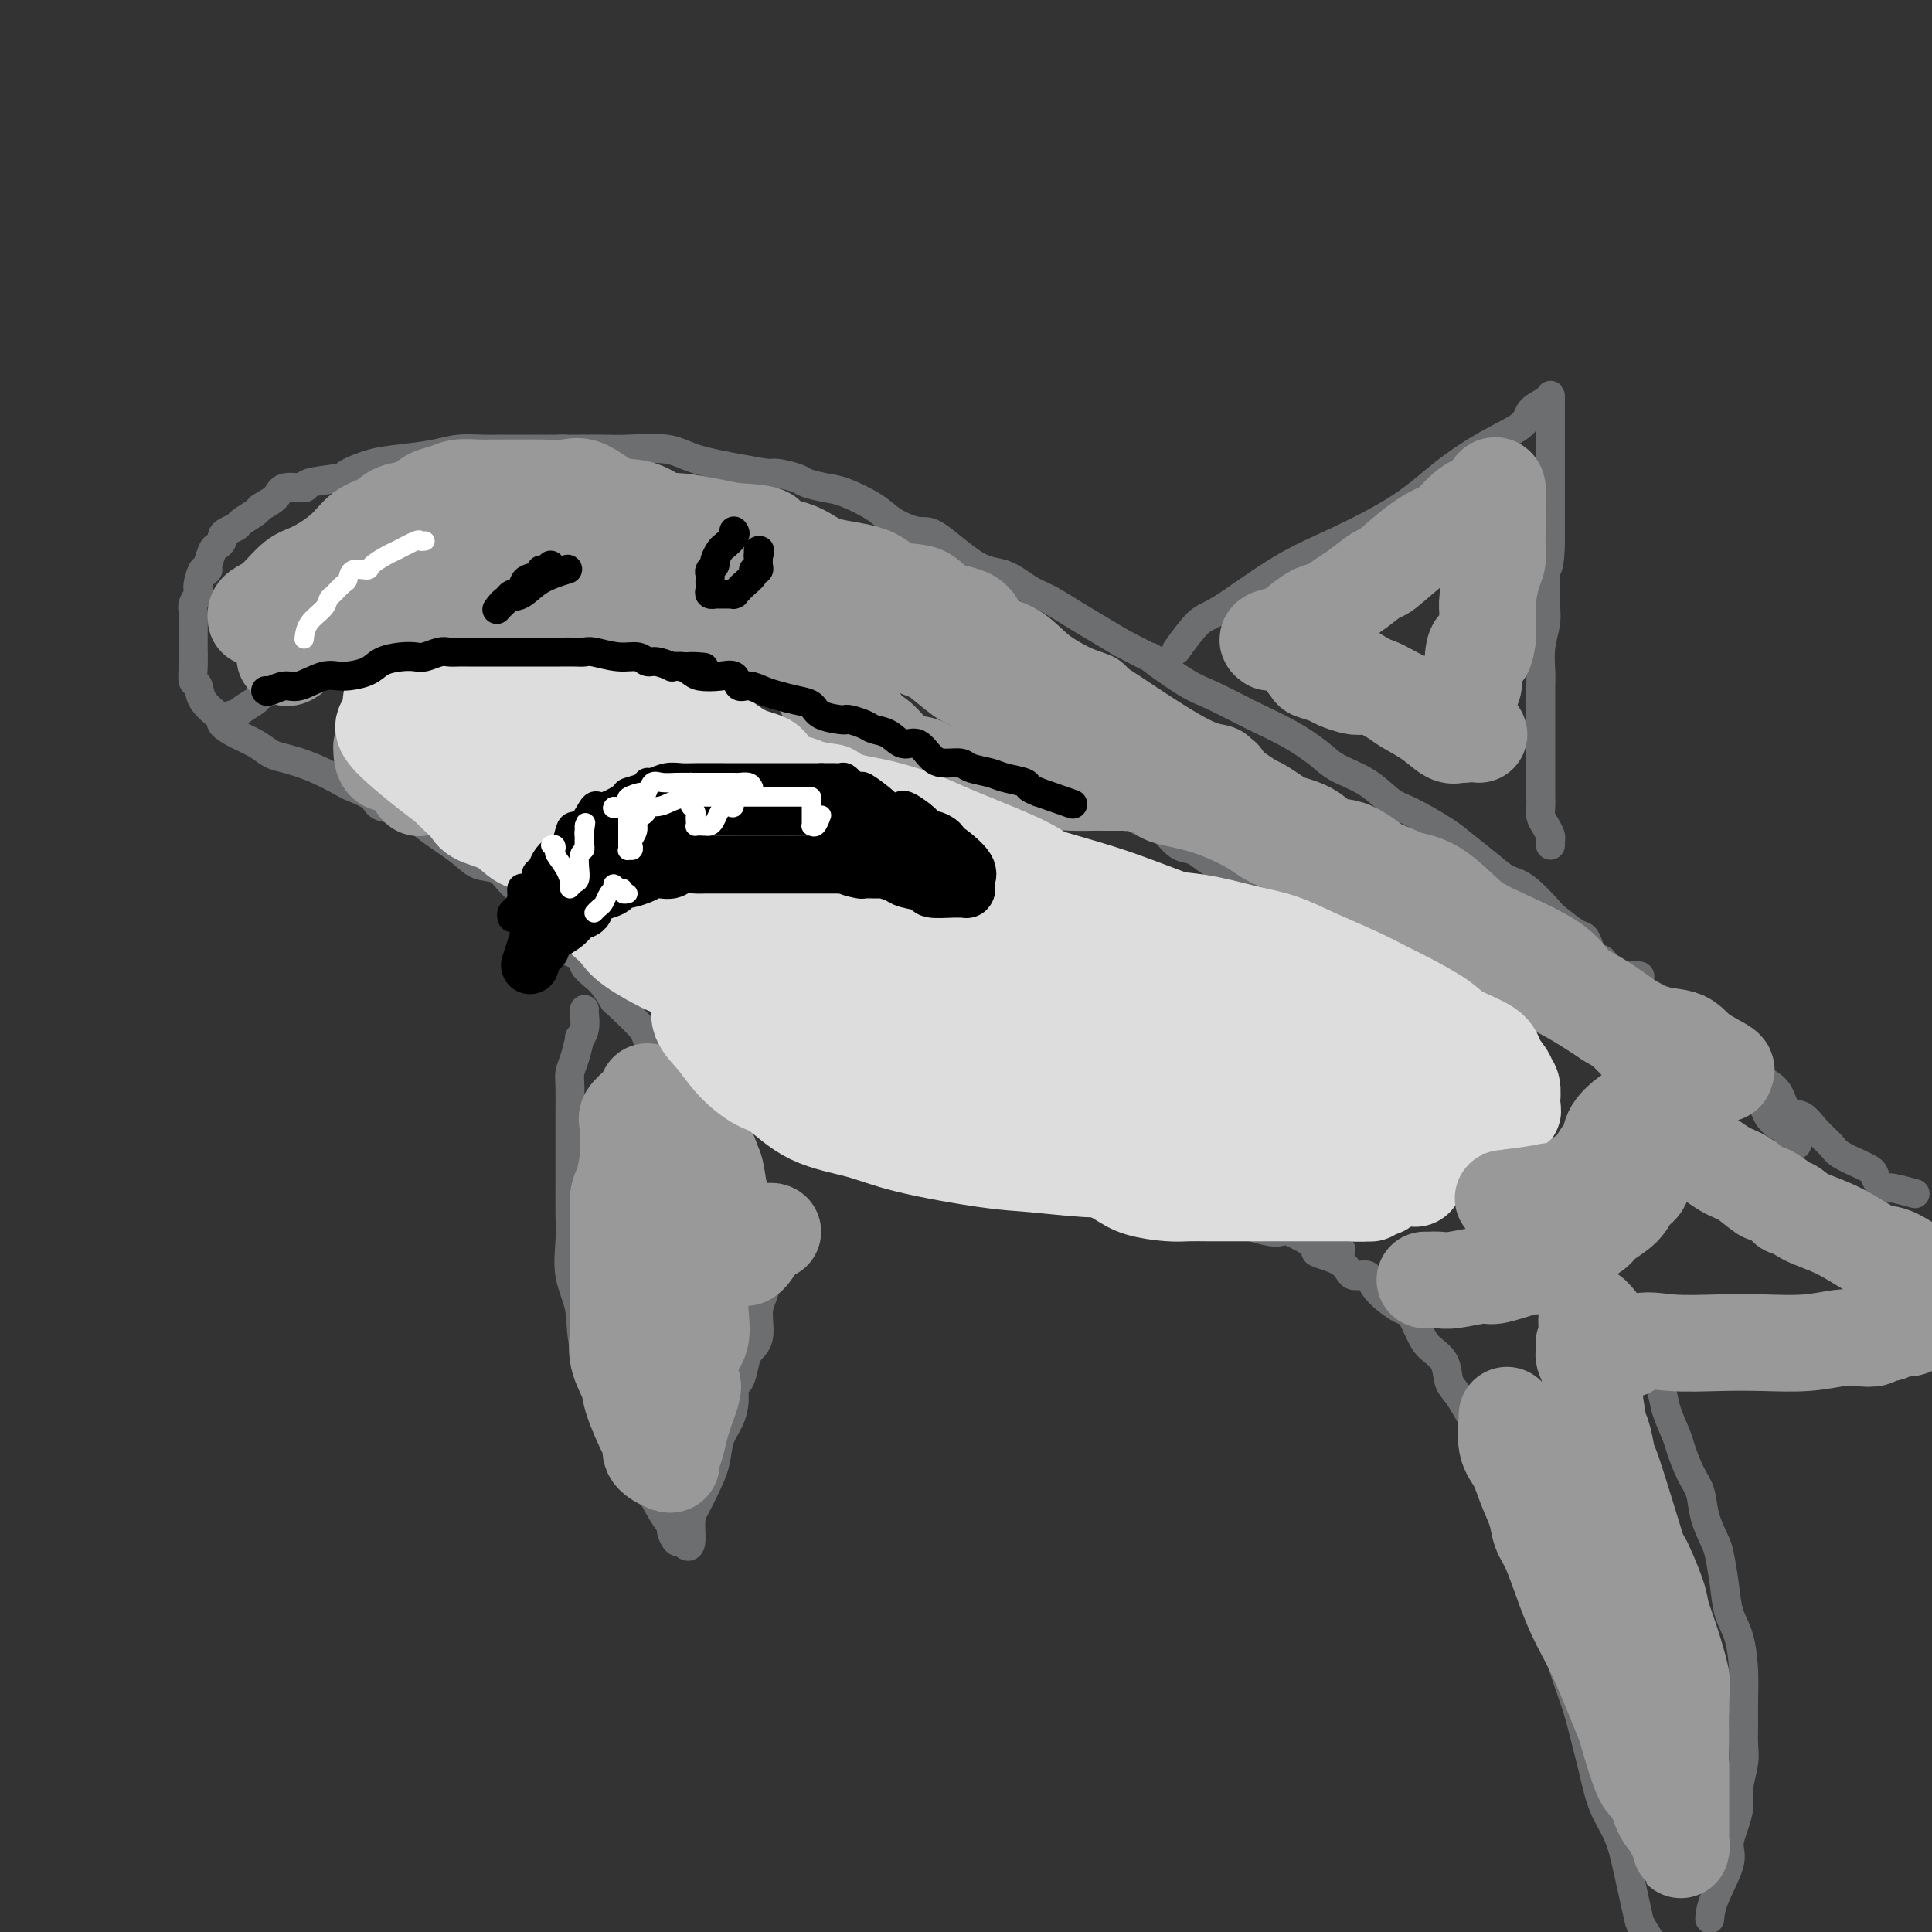 <svg viewBox='0 0 400 400' version='1.1' xmlns='http://www.w3.org/2000/svg' xmlns:xlink='http://www.w3.org/1999/xlink'><rect x="0" y="0" width="400" height="400" fill="#333333" stroke="none"/><g fill='none' stroke='rgb(109,110,112)' stroke-width='6' stroke-linecap='round' stroke-linejoin='round'><path d='M117,93c-1.089,0.000 -2.178,0.000 -3,0c-0.822,-0.000 -1.375,-0.000 -2,0c-0.625,0.000 -1.320,0.000 -2,0c-0.680,-0.000 -1.343,-0.000 -2,0c-0.657,0.000 -1.308,0.000 -2,0c-0.692,-0.000 -1.427,-0.001 -2,0c-0.573,0.001 -0.986,0.003 -1,0c-0.014,-0.003 0.371,-0.012 0,0c-0.371,0.012 -1.497,0.044 -3,0c-1.503,-0.044 -3.384,-0.163 -5,0c-1.616,0.163 -2.967,0.607 -5,1c-2.033,0.393 -4.750,0.735 -7,1c-2.250,0.265 -4.035,0.453 -6,1c-1.965,0.547 -4.110,1.451 -5,2c-0.890,0.549 -0.527,0.741 -2,1c-1.473,0.259 -4.784,0.584 -6,1c-1.216,0.416 -0.337,0.922 -1,1c-0.663,0.078 -2.868,-0.274 -4,0c-1.132,0.274 -1.191,1.173 -2,2c-0.809,0.827 -2.367,1.584 -3,2c-0.633,0.416 -0.342,0.493 -1,1c-0.658,0.507 -2.267,1.445 -3,2c-0.733,0.555 -0.592,0.727 -1,1c-0.408,0.273 -1.366,0.649 -2,1c-0.634,0.351 -0.944,0.679 -1,1c-0.056,0.321 0.142,0.636 0,1c-0.142,0.364 -0.626,0.778 -1,1c-0.374,0.222 -0.639,0.252 -1,1c-0.361,0.748 -0.817,2.214 -1,3c-0.183,0.786 -0.091,0.893 0,1'/><path d='M43,118c-0.780,1.081 -0.731,-0.217 -1,0c-0.269,0.217 -0.857,1.947 -1,3c-0.143,1.053 0.158,1.428 0,2c-0.158,0.572 -0.774,1.341 -1,2c-0.226,0.659 -0.060,1.208 0,2c0.060,0.792 0.015,1.827 0,3c-0.015,1.173 -0.001,2.484 0,3c0.001,0.516 -0.013,0.238 0,1c0.013,0.762 0.052,2.565 0,4c-0.052,1.435 -0.195,2.503 0,3c0.195,0.497 0.730,0.422 1,1c0.270,0.578 0.277,1.807 1,3c0.723,1.193 2.164,2.350 3,3c0.836,0.650 1.067,0.794 1,1c-0.067,0.206 -0.432,0.474 0,1c0.432,0.526 1.659,1.308 3,2c1.341,0.692 2.794,1.292 4,2c1.206,0.708 2.165,1.523 3,2c0.835,0.477 1.544,0.617 3,1c1.456,0.383 3.657,1.010 6,2c2.343,0.990 4.826,2.344 6,3c1.174,0.656 1.038,0.614 2,1c0.962,0.386 3.024,1.202 4,2c0.976,0.798 0.868,1.580 2,2c1.132,0.420 3.504,0.478 5,1c1.496,0.522 2.117,1.507 4,3c1.883,1.493 5.027,3.494 7,5c1.973,1.506 2.776,2.517 4,3c1.224,0.483 2.868,0.438 4,1c1.132,0.562 1.752,1.732 3,3c1.248,1.268 3.124,2.634 5,4'/><path d='M111,187c10.956,6.756 3.844,2.644 1,1c-2.844,-1.644 -1.422,-0.822 0,0'/><path d='M116,93c-0.056,0.000 -0.112,0.000 0,0c0.112,-0.000 0.392,-0.002 1,0c0.608,0.002 1.543,0.006 3,0c1.457,-0.006 3.434,-0.023 5,0c1.566,0.023 2.721,0.087 5,0c2.279,-0.087 5.683,-0.325 8,0c2.317,0.325 3.549,1.215 6,2c2.451,0.785 6.121,1.467 9,2c2.879,0.533 4.966,0.917 6,1c1.034,0.083 1.015,-0.134 2,0c0.985,0.134 2.973,0.619 4,1c1.027,0.381 1.091,0.657 2,1c0.909,0.343 2.663,0.751 4,1c1.337,0.249 2.258,0.338 4,1c1.742,0.662 4.306,1.897 6,3c1.694,1.103 2.517,2.072 4,3c1.483,0.928 3.625,1.814 5,2c1.375,0.186 1.984,-0.327 4,1c2.016,1.327 5.441,4.494 8,6c2.559,1.506 4.252,1.351 6,2c1.748,0.649 3.551,2.102 5,3c1.449,0.898 2.543,1.241 4,2c1.457,0.759 3.277,1.935 5,3c1.723,1.065 3.349,2.019 5,3c1.651,0.981 3.325,1.991 5,3'/><path d='M232,133c9.822,5.207 5.879,2.724 6,3c0.121,0.276 4.308,3.312 7,5c2.692,1.688 3.891,2.027 6,3c2.109,0.973 5.130,2.580 8,4c2.870,1.420 5.591,2.654 8,4c2.409,1.346 4.507,2.806 6,4c1.493,1.194 2.381,2.123 4,3c1.619,0.877 3.968,1.703 6,3c2.032,1.297 3.747,3.064 5,4c1.253,0.936 2.043,1.042 4,2c1.957,0.958 5.081,2.767 7,4c1.919,1.233 2.634,1.890 4,3c1.366,1.110 3.382,2.673 5,4c1.618,1.327 2.839,2.419 4,3c1.161,0.581 2.261,0.652 4,2c1.739,1.348 4.115,3.975 5,5c0.885,1.025 0.277,0.450 1,1c0.723,0.550 2.776,2.226 4,3c1.224,0.774 1.619,0.646 2,1c0.381,0.354 0.747,1.190 1,2c0.253,0.810 0.392,1.594 1,2c0.608,0.406 1.683,0.435 2,1c0.317,0.565 -0.125,1.668 0,2c0.125,0.332 0.817,-0.107 1,0c0.183,0.107 -0.143,0.760 0,1c0.143,0.240 0.755,0.069 1,0c0.245,-0.069 0.122,-0.034 0,0'/><path d='M244,134c-0.379,0.530 -0.758,1.061 0,0c0.758,-1.061 2.654,-3.713 4,-5c1.346,-1.287 2.141,-1.210 5,-3c2.859,-1.790 7.781,-5.448 12,-8c4.219,-2.552 7.737,-3.999 12,-6c4.263,-2.001 9.273,-4.556 13,-7c3.727,-2.444 6.172,-4.777 9,-7c2.828,-2.223 6.040,-4.336 9,-6c2.960,-1.664 5.669,-2.877 7,-4c1.331,-1.123 1.285,-2.154 2,-3c0.715,-0.846 2.192,-1.508 3,-2c0.808,-0.492 0.949,-0.815 1,-1c0.051,-0.185 0.014,-0.233 0,0c-0.014,0.233 -0.004,0.748 0,1c0.004,0.252 0.001,0.241 0,1c-0.001,0.759 -0.000,2.286 0,4c0.000,1.714 0.000,3.614 0,5c-0.000,1.386 -0.000,2.258 0,5c0.000,2.742 0.000,7.355 0,10c-0.000,2.645 -0.000,3.323 0,4'/><path d='M321,112c-0.073,5.792 -0.755,5.773 -1,6c-0.245,0.227 -0.051,0.701 0,2c0.051,1.299 -0.039,3.424 0,5c0.039,1.576 0.207,2.605 0,4c-0.207,1.395 -0.787,3.158 -1,5c-0.213,1.842 -0.057,3.763 0,5c0.057,1.237 0.015,1.792 0,3c-0.015,1.208 -0.004,3.071 0,5c0.004,1.929 0.001,3.923 0,5c-0.001,1.077 -0.000,1.237 0,2c0.000,0.763 0.000,2.130 0,3c-0.000,0.870 -0.001,1.244 0,2c0.001,0.756 0.003,1.893 0,3c-0.003,1.107 -0.011,2.184 0,3c0.011,0.816 0.041,1.370 0,2c-0.041,0.630 -0.155,1.335 0,2c0.155,0.665 0.577,1.289 1,2c0.423,0.711 0.845,1.510 1,2c0.155,0.490 0.042,0.670 0,1c-0.042,0.330 -0.012,0.808 0,1c0.012,0.192 0.006,0.096 0,0'/><path d='M106,173c-0.000,0.301 -0.000,0.602 0,1c0.000,0.398 0.000,0.893 0,1c-0.000,0.107 -0.001,-0.175 0,0c0.001,0.175 0.004,0.806 0,1c-0.004,0.194 -0.016,-0.051 0,0c0.016,0.051 0.059,0.397 0,1c-0.059,0.603 -0.220,1.463 0,2c0.220,0.537 0.823,0.752 1,1c0.177,0.248 -0.071,0.527 0,1c0.071,0.473 0.460,1.138 1,2c0.540,0.862 1.230,1.921 2,3c0.770,1.079 1.620,2.177 2,3c0.380,0.823 0.291,1.372 1,2c0.709,0.628 2.217,1.337 3,2c0.783,0.663 0.843,1.280 1,2c0.157,0.720 0.412,1.542 1,2c0.588,0.458 1.510,0.551 2,1c0.490,0.449 0.547,1.254 1,2c0.453,0.746 1.303,1.433 2,2c0.697,0.567 1.242,1.015 2,2c0.758,0.985 1.730,2.508 2,3c0.270,0.492 -0.161,-0.048 1,1c1.161,1.048 3.915,3.685 5,5c1.085,1.315 0.503,1.308 1,2c0.497,0.692 2.074,2.081 3,3c0.926,0.919 1.201,1.367 2,2c0.799,0.633 2.123,1.451 3,2c0.877,0.549 1.307,0.827 2,1c0.693,0.173 1.648,0.239 3,1c1.352,0.761 3.101,2.217 4,3c0.899,0.783 0.950,0.891 1,1'/><path d='M152,228c2.615,1.374 2.652,0.809 3,1c0.348,0.191 1.008,1.136 2,2c0.992,0.864 2.316,1.645 4,2c1.684,0.355 3.727,0.284 5,1c1.273,0.716 1.776,2.219 3,3c1.224,0.781 3.171,0.839 5,1c1.829,0.161 3.541,0.424 5,1c1.459,0.576 2.664,1.463 4,2c1.336,0.537 2.803,0.722 4,1c1.197,0.278 2.126,0.649 3,1c0.874,0.351 1.694,0.683 3,1c1.306,0.317 3.096,0.620 5,1c1.904,0.380 3.920,0.838 5,1c1.080,0.162 1.224,0.030 2,0c0.776,-0.030 2.183,0.044 3,0c0.817,-0.044 1.043,-0.205 2,0c0.957,0.205 2.646,0.776 4,1c1.354,0.224 2.374,0.102 3,0c0.626,-0.102 0.860,-0.185 2,0c1.140,0.185 3.186,0.636 5,1c1.814,0.364 3.394,0.640 5,1c1.606,0.360 3.237,0.803 5,1c1.763,0.197 3.657,0.147 5,0c1.343,-0.147 2.135,-0.389 4,0c1.865,0.389 4.804,1.411 7,2c2.196,0.589 3.651,0.745 5,1c1.349,0.255 2.594,0.610 4,1c1.406,0.390 2.975,0.816 4,1c1.025,0.184 1.507,0.126 2,0c0.493,-0.126 0.998,-0.322 2,0c1.002,0.322 2.501,1.161 4,2'/><path d='M271,257c12.313,2.394 4.097,1.878 2,2c-2.097,0.122 1.925,0.881 4,2c2.075,1.119 2.204,2.598 3,3c0.796,0.402 2.258,-0.272 3,0c0.742,0.272 0.764,1.490 2,3c1.236,1.510 3.687,3.312 5,4c1.313,0.688 1.489,0.260 2,1c0.511,0.740 1.358,2.647 2,4c0.642,1.353 1.080,2.152 2,3c0.920,0.848 2.321,1.744 3,3c0.679,1.256 0.636,2.872 1,4c0.364,1.128 1.136,1.767 2,3c0.864,1.233 1.819,3.060 3,5c1.181,1.940 2.587,3.994 3,5c0.413,1.006 -0.166,0.966 0,2c0.166,1.034 1.078,3.142 2,6c0.922,2.858 1.856,6.465 3,9c1.144,2.535 2.498,3.996 3,6c0.502,2.004 0.151,4.549 1,7c0.849,2.451 2.899,4.807 4,7c1.101,2.193 1.252,4.224 2,7c0.748,2.776 2.091,6.299 3,9c0.909,2.701 1.384,4.580 2,7c0.616,2.420 1.374,5.380 2,8c0.626,2.620 1.122,4.898 2,7c0.878,2.102 2.139,4.027 3,6c0.861,1.973 1.324,3.993 2,7c0.676,3.007 1.567,7.002 2,9c0.433,1.998 0.410,1.999 1,3c0.590,1.001 1.795,3.000 3,5'/><path d='M354,397c-0.021,0.266 -0.041,0.533 0,0c0.041,-0.533 0.145,-1.864 1,-4c0.855,-2.136 2.463,-5.077 3,-7c0.537,-1.923 0.004,-2.828 0,-4c-0.004,-1.172 0.521,-2.609 1,-4c0.479,-1.391 0.913,-2.734 1,-4c0.087,-1.266 -0.173,-2.455 0,-4c0.173,-1.545 0.779,-3.446 1,-5c0.221,-1.554 0.057,-2.761 0,-4c-0.057,-1.239 -0.008,-2.511 0,-4c0.008,-1.489 -0.025,-3.197 0,-5c0.025,-1.803 0.109,-3.701 0,-6c-0.109,-2.299 -0.409,-4.998 -1,-7c-0.591,-2.002 -1.472,-3.307 -2,-5c-0.528,-1.693 -0.704,-3.772 -1,-6c-0.296,-2.228 -0.712,-4.604 -1,-6c-0.288,-1.396 -0.448,-1.813 -1,-3c-0.552,-1.187 -1.495,-3.144 -2,-5c-0.505,-1.856 -0.573,-3.609 -1,-5c-0.427,-1.391 -1.213,-2.419 -2,-4c-0.787,-1.581 -1.576,-3.715 -2,-5c-0.424,-1.285 -0.482,-1.720 -1,-3c-0.518,-1.280 -1.497,-3.404 -2,-5c-0.503,-1.596 -0.531,-2.665 -1,-4c-0.469,-1.335 -1.380,-2.935 -2,-4c-0.620,-1.065 -0.950,-1.595 -1,-2c-0.050,-0.405 0.179,-0.686 0,-1c-0.179,-0.314 -0.765,-0.661 -1,-1c-0.235,-0.339 -0.117,-0.669 0,-1'/><path d='M340,279c-3.215,-10.604 -0.753,-3.615 1,-1c1.753,2.615 2.795,0.857 4,0c1.205,-0.857 2.572,-0.812 4,-1c1.428,-0.188 2.915,-0.610 5,-1c2.085,-0.390 4.766,-0.749 7,-1c2.234,-0.251 4.022,-0.395 6,-1c1.978,-0.605 4.147,-1.671 6,-2c1.853,-0.329 3.389,0.080 5,0c1.611,-0.080 3.298,-0.650 5,-1c1.702,-0.350 3.420,-0.479 5,-1c1.580,-0.521 3.023,-1.435 5,-2c1.977,-0.565 4.489,-0.783 7,-1'/><path d='M396,247c0.437,0.118 0.874,0.235 0,0c-0.874,-0.235 -3.060,-0.823 -4,-1c-0.940,-0.177 -0.634,0.055 -1,0c-0.366,-0.055 -1.404,-0.399 -2,-1c-0.596,-0.601 -0.749,-1.459 -1,-2c-0.251,-0.541 -0.598,-0.766 -1,-1c-0.402,-0.234 -0.859,-0.476 -2,-1c-1.141,-0.524 -2.967,-1.328 -4,-2c-1.033,-0.672 -1.272,-1.212 -2,-2c-0.728,-0.788 -1.943,-1.823 -3,-3c-1.057,-1.177 -1.955,-2.495 -3,-3c-1.045,-0.505 -2.237,-0.198 -3,-1c-0.763,-0.802 -1.099,-2.712 -2,-4c-0.901,-1.288 -2.368,-1.952 -4,-3c-1.632,-1.048 -3.428,-2.480 -5,-4c-1.572,-1.520 -2.921,-3.129 -4,-4c-1.079,-0.871 -1.889,-1.006 -3,-2c-1.111,-0.994 -2.523,-2.847 -4,-4c-1.477,-1.153 -3.017,-1.606 -4,-2c-0.983,-0.394 -1.408,-0.731 -2,-1c-0.592,-0.269 -1.353,-0.471 -2,-1c-0.647,-0.529 -1.182,-1.385 -1,-2c0.182,-0.615 1.079,-0.988 0,-1c-1.079,-0.012 -4.135,0.337 -5,0c-0.865,-0.337 0.459,-1.360 -3,-2c-3.459,-0.640 -11.703,-0.897 -15,-1c-3.297,-0.103 -1.649,-0.051 0,0'/><path d='M121,209c-0.032,0.151 -0.064,0.302 0,1c0.064,0.698 0.224,1.944 0,3c-0.224,1.056 -0.830,1.922 -1,2c-0.170,0.078 0.098,-0.631 0,0c-0.098,0.631 -0.562,2.604 -1,4c-0.438,1.396 -0.849,2.217 -1,3c-0.151,0.783 -0.040,1.529 0,3c0.040,1.471 0.011,3.666 0,5c-0.011,1.334 -0.002,1.807 0,3c0.002,1.193 -0.001,3.107 0,5c0.001,1.893 0.008,3.764 0,6c-0.008,2.236 -0.030,4.838 0,7c0.030,2.162 0.113,3.886 0,6c-0.113,2.114 -0.421,4.618 0,7c0.421,2.382 1.571,4.643 2,7c0.429,2.357 0.138,4.810 1,8c0.862,3.190 2.877,7.116 4,10c1.123,2.884 1.352,4.727 2,7c0.648,2.273 1.714,4.975 3,7c1.286,2.025 2.792,3.373 4,5c1.208,1.627 2.116,3.533 3,5c0.884,1.467 1.742,2.496 2,3c0.258,0.504 -0.084,0.482 0,1c0.084,0.518 0.596,1.577 1,2c0.404,0.423 0.702,0.212 1,0'/><path d='M141,319c2.583,3.073 2.039,-0.744 2,-3c-0.039,-2.256 0.427,-2.952 1,-4c0.573,-1.048 1.254,-2.447 2,-4c0.746,-1.553 1.558,-3.261 2,-5c0.442,-1.739 0.514,-3.511 1,-5c0.486,-1.489 1.388,-2.695 2,-4c0.612,-1.305 0.936,-2.709 1,-4c0.064,-1.291 -0.133,-2.468 0,-3c0.133,-0.532 0.595,-0.418 1,-1c0.405,-0.582 0.751,-1.861 1,-3c0.249,-1.139 0.399,-2.140 1,-3c0.601,-0.860 1.653,-1.580 2,-3c0.347,-1.420 -0.012,-3.541 0,-5c0.012,-1.459 0.395,-2.257 1,-4c0.605,-1.743 1.432,-4.431 2,-7c0.568,-2.569 0.877,-5.020 1,-6c0.123,-0.980 0.062,-0.490 0,0'/><path d='M48,148c0.401,0.057 0.802,0.114 1,0c0.198,-0.114 0.192,-0.397 1,-1c0.808,-0.603 2.430,-1.524 3,-2c0.570,-0.476 0.089,-0.507 1,-1c0.911,-0.493 3.216,-1.449 5,-2c1.784,-0.551 3.049,-0.697 4,-1c0.951,-0.303 1.588,-0.762 2,-1c0.412,-0.238 0.599,-0.253 2,-1c1.401,-0.747 4.016,-2.226 5,-3c0.984,-0.774 0.336,-0.845 1,-1c0.664,-0.155 2.638,-0.396 4,-1c1.362,-0.604 2.112,-1.573 3,-2c0.888,-0.427 1.914,-0.314 3,-1c1.086,-0.686 2.232,-2.173 3,-3c0.768,-0.827 1.159,-0.996 2,-1c0.841,-0.004 2.131,0.156 3,0c0.869,-0.156 1.316,-0.626 2,-1c0.684,-0.374 1.606,-0.650 2,-1c0.394,-0.350 0.260,-0.773 0,-1c-0.260,-0.227 -0.647,-0.257 0,0c0.647,0.257 2.328,0.800 3,1c0.672,0.200 0.335,0.057 1,1c0.665,0.943 2.333,2.971 4,5'/><path d='M103,131c1.856,1.046 2.498,0.663 3,1c0.502,0.337 0.866,1.396 2,2c1.134,0.604 3.037,0.753 4,1c0.963,0.247 0.985,0.592 2,1c1.015,0.408 3.021,0.880 4,1c0.979,0.120 0.929,-0.111 2,0c1.071,0.111 3.262,0.566 5,1c1.738,0.434 3.021,0.848 5,1c1.979,0.152 4.653,0.041 7,0c2.347,-0.041 4.369,-0.013 7,0c2.631,0.013 5.873,0.009 8,0c2.127,-0.009 3.140,-0.024 4,0c0.860,0.024 1.566,0.086 2,0c0.434,-0.086 0.595,-0.320 1,0c0.405,0.320 1.052,1.195 2,2c0.948,0.805 2.195,1.542 5,4c2.805,2.458 7.166,6.638 10,9c2.834,2.362 4.139,2.906 6,4c1.861,1.094 4.278,2.738 6,4c1.722,1.262 2.751,2.142 4,3c1.249,0.858 2.719,1.694 4,2c1.281,0.306 2.374,0.082 3,0c0.626,-0.082 0.786,-0.022 2,0c1.214,0.022 3.481,0.006 5,0c1.519,-0.006 2.291,-0.002 4,0c1.709,0.002 4.355,0.000 6,0c1.645,-0.000 2.289,-0.000 3,0c0.711,0.000 1.489,0.000 3,0c1.511,-0.000 3.756,-0.000 6,0'/><path d='M228,167c5.309,0.009 2.581,0.030 2,0c-0.581,-0.030 0.984,-0.112 2,0c1.016,0.112 1.482,0.419 2,1c0.518,0.581 1.086,1.436 2,2c0.914,0.564 2.172,0.836 3,1c0.828,0.164 1.224,0.219 2,1c0.776,0.781 1.930,2.288 3,3c1.070,0.712 2.055,0.629 3,1c0.945,0.371 1.851,1.197 3,2c1.149,0.803 2.541,1.582 4,2c1.459,0.418 2.985,0.474 5,1c2.015,0.526 4.520,1.520 6,2c1.480,0.480 1.934,0.444 3,1c1.066,0.556 2.744,1.702 4,2c1.256,0.298 2.091,-0.252 3,0c0.909,0.252 1.894,1.306 3,2c1.106,0.694 2.335,1.028 3,1c0.665,-0.028 0.768,-0.417 2,0c1.232,0.417 3.595,1.642 5,2c1.405,0.358 1.851,-0.149 3,0c1.149,0.149 2.999,0.955 6,2c3.001,1.045 7.153,2.330 9,3c1.847,0.670 1.390,0.724 2,1c0.610,0.276 2.287,0.773 4,1c1.713,0.227 3.461,0.184 5,1c1.539,0.816 2.869,2.491 4,3c1.131,0.509 2.063,-0.148 3,0c0.937,0.148 1.880,1.102 3,2c1.120,0.898 2.417,1.742 3,2c0.583,0.258 0.452,-0.069 1,0c0.548,0.069 1.774,0.535 3,1'/><path d='M334,207c13.092,4.547 5.823,2.415 4,2c-1.823,-0.415 1.799,0.886 4,2c2.201,1.114 2.982,2.041 4,3c1.018,0.959 2.275,1.951 4,3c1.725,1.049 3.919,2.154 5,3c1.081,0.846 1.048,1.434 2,2c0.952,0.566 2.887,1.111 4,2c1.113,0.889 1.402,2.122 2,3c0.598,0.878 1.504,1.401 2,2c0.496,0.599 0.580,1.275 1,2c0.420,0.725 1.174,1.500 2,2c0.826,0.500 1.724,0.726 2,1c0.276,0.274 -0.070,0.595 0,1c0.070,0.405 0.555,0.892 1,1c0.445,0.108 0.851,-0.163 1,0c0.149,0.163 0.043,0.761 0,1c-0.043,0.239 -0.021,0.120 0,0'/></g>
<g fill='none' stroke='rgb(153,153,153)' stroke-width='20' stroke-linecap='round' stroke-linejoin='round'><path d='M53,128c-0.049,-0.340 -0.098,-0.680 0,-1c0.098,-0.320 0.343,-0.619 1,-1c0.657,-0.381 1.725,-0.844 3,-2c1.275,-1.156 2.757,-3.005 4,-4c1.243,-0.995 2.246,-1.135 4,-2c1.754,-0.865 4.258,-2.454 6,-4c1.742,-1.546 2.720,-3.048 4,-4c1.280,-0.952 2.860,-1.354 4,-2c1.140,-0.646 1.840,-1.536 3,-2c1.160,-0.464 2.779,-0.503 4,-1c1.221,-0.497 2.045,-1.454 3,-2c0.955,-0.546 2.041,-0.682 3,-1c0.959,-0.318 1.792,-0.817 3,-1c1.208,-0.183 2.790,-0.049 4,0c1.210,0.049 2.049,0.014 3,0c0.951,-0.014 2.013,-0.007 3,0c0.987,0.007 1.898,0.012 3,0c1.102,-0.012 2.395,-0.042 4,0c1.605,0.042 3.523,0.156 5,0c1.477,-0.156 2.512,-0.581 4,0c1.488,0.581 3.428,2.170 5,3c1.572,0.830 2.778,0.903 4,1c1.222,0.097 2.462,0.220 4,1c1.538,0.780 3.373,2.218 5,3c1.627,0.782 3.047,0.909 4,1c0.953,0.091 1.440,0.147 3,1c1.560,0.853 4.191,2.505 6,3c1.809,0.495 2.794,-0.166 4,0c1.206,0.166 2.632,1.160 4,2c1.368,0.840 2.676,1.526 4,2c1.324,0.474 2.662,0.737 4,1'/><path d='M168,119c7.435,3.442 2.521,3.048 2,3c-0.521,-0.048 3.351,0.250 5,1c1.649,0.750 1.073,1.951 3,3c1.927,1.049 6.355,1.945 9,3c2.645,1.055 3.505,2.269 5,3c1.495,0.731 3.624,0.977 6,2c2.376,1.023 4.997,2.821 7,4c2.003,1.179 3.387,1.740 5,3c1.613,1.260 3.455,3.219 5,4c1.545,0.781 2.792,0.384 4,1c1.208,0.616 2.377,2.244 4,3c1.623,0.756 3.701,0.638 5,1c1.299,0.362 1.820,1.203 3,2c1.180,0.797 3.018,1.549 4,2c0.982,0.451 1.109,0.601 4,2c2.891,1.399 8.545,4.048 11,5c2.455,0.952 1.712,0.209 3,1c1.288,0.791 4.606,3.117 6,4c1.394,0.883 0.865,0.323 2,1c1.135,0.677 3.935,2.590 6,4c2.065,1.410 3.395,2.317 5,3c1.605,0.683 3.485,1.142 5,2c1.515,0.858 2.664,2.114 4,3c1.336,0.886 2.859,1.402 4,2c1.141,0.598 1.902,1.279 4,3c2.098,1.721 5.535,4.483 8,6c2.465,1.517 3.959,1.791 6,3c2.041,1.209 4.630,3.355 7,5c2.370,1.645 4.523,2.789 7,4c2.477,1.211 5.279,2.489 8,4c2.721,1.511 5.360,3.256 8,5'/><path d='M333,211c13.770,8.251 8.196,4.379 8,4c-0.196,-0.379 4.985,2.734 8,4c3.015,1.266 3.863,0.685 5,1c1.137,0.315 2.562,1.527 3,2c0.438,0.473 -0.111,0.206 0,0c0.111,-0.206 0.882,-0.352 0,-1c-0.882,-0.648 -3.417,-1.799 -5,-3c-1.583,-1.201 -2.214,-2.451 -4,-3c-1.786,-0.549 -4.726,-0.398 -8,-2c-3.274,-1.602 -6.881,-4.956 -11,-7c-4.119,-2.044 -8.749,-2.778 -12,-4c-3.251,-1.222 -5.124,-2.933 -9,-5c-3.876,-2.067 -9.754,-4.490 -13,-6c-3.246,-1.510 -3.858,-2.107 -5,-3c-1.142,-0.893 -2.813,-2.081 -4,-3c-1.187,-0.919 -1.889,-1.568 -3,-2c-1.111,-0.432 -2.631,-0.645 -4,-1c-1.369,-0.355 -2.585,-0.851 -4,-2c-1.415,-1.149 -3.027,-2.952 -5,-4c-1.973,-1.048 -4.305,-1.342 -6,-2c-1.695,-0.658 -2.753,-1.682 -5,-3c-2.247,-1.318 -5.682,-2.932 -9,-4c-3.318,-1.068 -6.519,-1.591 -8,-2c-1.481,-0.409 -1.240,-0.705 -1,-1'/><path d='M241,164c-18.742,-9.426 -7.598,-3.990 -4,-2c3.598,1.990 -0.352,0.533 -2,0c-1.648,-0.533 -0.996,-0.143 -1,0c-0.004,0.143 -0.664,0.039 -1,0c-0.336,-0.039 -0.347,-0.011 -1,0c-0.653,0.011 -1.948,0.007 -3,0c-1.052,-0.007 -1.861,-0.016 -3,0c-1.139,0.016 -2.608,0.057 -4,0c-1.392,-0.057 -2.708,-0.211 -4,0c-1.292,0.211 -2.559,0.789 -4,1c-1.441,0.211 -3.054,0.057 -4,0c-0.946,-0.057 -1.224,-0.016 -2,0c-0.776,0.016 -2.051,0.005 -3,0c-0.949,-0.005 -1.571,-0.006 -2,0c-0.429,0.006 -0.666,0.019 -1,0c-0.334,-0.019 -0.764,-0.068 -1,0c-0.236,0.068 -0.278,0.254 -1,0c-0.722,-0.254 -2.126,-0.949 -3,-1c-0.874,-0.051 -1.220,0.541 -2,0c-0.780,-0.541 -1.996,-2.214 -3,-3c-1.004,-0.786 -1.798,-0.686 -3,-1c-1.202,-0.314 -2.812,-1.043 -4,-2c-1.188,-0.957 -1.955,-2.143 -3,-3c-1.045,-0.857 -2.367,-1.385 -3,-2c-0.633,-0.615 -0.576,-1.316 -1,-2c-0.424,-0.684 -1.328,-1.349 -2,-2c-0.672,-0.651 -1.111,-1.288 -2,-2c-0.889,-0.712 -2.228,-1.500 -3,-2c-0.772,-0.500 -0.977,-0.711 -1,-1c-0.023,-0.289 0.136,-0.654 0,-1c-0.136,-0.346 -0.568,-0.673 -1,-1'/><path d='M169,140c-2.649,-2.632 -1.272,-1.213 -1,-1c0.272,0.213 -0.561,-0.779 -1,-1c-0.439,-0.221 -0.485,0.330 -1,0c-0.515,-0.330 -1.501,-1.542 -2,-2c-0.499,-0.458 -0.513,-0.161 -1,0c-0.487,0.161 -1.448,0.188 -2,0c-0.552,-0.188 -0.696,-0.590 -1,-1c-0.304,-0.410 -0.767,-0.828 -1,-1c-0.233,-0.172 -0.236,-0.098 -1,0c-0.764,0.098 -2.290,0.219 -3,0c-0.710,-0.219 -0.602,-0.777 -1,-1c-0.398,-0.223 -1.300,-0.112 -2,0c-0.700,0.112 -1.199,0.226 -2,0c-0.801,-0.226 -1.905,-0.793 -3,-1c-1.095,-0.207 -2.181,-0.056 -3,0c-0.819,0.056 -1.371,0.015 -2,0c-0.629,-0.015 -1.335,-0.004 -2,0c-0.665,0.004 -1.290,0.001 -2,0c-0.710,-0.001 -1.505,-0.000 -2,0c-0.495,0.000 -0.689,-0.000 -1,0c-0.311,0.000 -0.738,0.001 -1,0c-0.262,-0.001 -0.360,-0.004 -1,0c-0.640,0.004 -1.823,0.017 -3,0c-1.177,-0.017 -2.347,-0.063 -3,0c-0.653,0.063 -0.789,0.234 -1,0c-0.211,-0.234 -0.496,-0.873 -1,-1c-0.504,-0.127 -1.226,0.259 -2,0c-0.774,-0.259 -1.599,-1.162 -2,-2c-0.401,-0.838 -0.377,-1.610 -1,-2c-0.623,-0.390 -1.892,-0.397 -3,-1c-1.108,-0.603 -2.054,-1.801 -3,-3'/><path d='M114,123c-1.858,-1.177 -2.002,-0.119 -2,0c0.002,0.119 0.150,-0.700 0,-1c-0.150,-0.300 -0.598,-0.080 -1,0c-0.402,0.080 -0.758,0.022 -1,0c-0.242,-0.022 -0.371,-0.006 -1,0c-0.629,0.006 -1.757,0.002 -3,0c-1.243,-0.002 -2.601,-0.001 -4,0c-1.399,0.001 -2.839,0.000 -7,0c-4.161,-0.000 -11.044,-0.001 -14,0c-2.956,0.001 -1.986,0.005 -2,0c-0.014,-0.005 -1.011,-0.017 -2,0c-0.989,0.017 -1.970,0.065 -3,0c-1.030,-0.065 -2.110,-0.244 -3,0c-0.890,0.244 -1.588,0.909 -2,1c-0.412,0.091 -0.536,-0.392 -1,0c-0.464,0.392 -1.268,1.659 -2,2c-0.732,0.341 -1.392,-0.244 -2,0c-0.608,0.244 -1.163,1.317 -1,1c0.163,-0.317 1.044,-2.023 2,-3c0.956,-0.977 1.988,-1.225 3,-2c1.012,-0.775 2.003,-2.079 4,-3c1.997,-0.921 4.998,-1.461 8,-2'/><path d='M80,116c3.917,-1.879 5.209,-1.575 10,-2c4.791,-0.425 13.079,-1.578 17,-2c3.921,-0.422 3.473,-0.113 5,0c1.527,0.113 5.029,0.028 8,0c2.971,-0.028 5.412,-0.001 7,0c1.588,0.001 2.324,-0.026 3,0c0.676,0.026 1.294,0.104 2,0c0.706,-0.104 1.502,-0.391 3,0c1.498,0.391 3.697,1.460 5,2c1.303,0.540 1.709,0.549 3,1c1.291,0.451 3.468,1.343 6,2c2.532,0.657 5.420,1.080 8,2c2.580,0.920 4.854,2.337 7,3c2.146,0.663 4.164,0.574 6,1c1.836,0.426 3.488,1.369 4,2c0.512,0.631 -0.118,0.950 0,1c0.118,0.050 0.982,-0.169 2,0c1.018,0.169 2.188,0.727 3,1c0.812,0.273 1.267,0.263 2,1c0.733,0.737 1.746,2.223 3,3c1.254,0.777 2.751,0.845 4,1c1.249,0.155 2.251,0.398 3,1c0.749,0.602 1.243,1.562 3,2c1.757,0.438 4.775,0.352 7,1c2.225,0.648 3.657,2.030 5,3c1.343,0.970 2.597,1.528 4,2c1.403,0.472 2.953,0.859 4,1c1.047,0.141 1.590,0.038 2,0c0.410,-0.038 0.689,-0.011 1,0c0.311,0.011 0.656,0.005 1,0'/><path d='M218,142c13.833,5.000 6.917,2.500 0,0'/><path d='M263,133c-0.450,-0.317 -0.900,-0.633 0,-1c0.900,-0.367 3.151,-0.784 4,-1c0.849,-0.216 0.298,-0.230 1,-1c0.702,-0.770 2.658,-2.295 4,-3c1.342,-0.705 2.071,-0.591 3,-1c0.929,-0.409 2.056,-1.341 3,-2c0.944,-0.659 1.703,-1.046 3,-2c1.297,-0.954 3.133,-2.476 4,-3c0.867,-0.524 0.765,-0.049 2,-1c1.235,-0.951 3.805,-3.329 6,-5c2.195,-1.671 4.013,-2.637 5,-3c0.987,-0.363 1.144,-0.125 2,-1c0.856,-0.875 2.411,-2.864 4,-4c1.589,-1.136 3.210,-1.419 4,-2c0.790,-0.581 0.748,-1.460 1,-2c0.252,-0.540 0.799,-0.742 1,0c0.201,0.742 0.054,2.429 0,3c-0.054,0.571 -0.017,0.027 0,1c0.017,0.973 0.015,3.465 0,5c-0.015,1.535 -0.042,2.114 0,3c0.042,0.886 0.155,2.080 0,3c-0.155,0.920 -0.578,1.566 -1,3c-0.422,1.434 -0.844,3.655 -1,5c-0.156,1.345 -0.044,1.813 0,3c0.044,1.187 0.022,3.094 0,5'/><path d='M308,132c-0.703,5.186 -1.460,2.651 -2,2c-0.540,-0.651 -0.863,0.583 -1,2c-0.137,1.417 -0.089,3.017 0,4c0.089,0.983 0.220,1.348 0,2c-0.220,0.652 -0.790,1.590 -1,2c-0.210,0.410 -0.060,0.291 0,1c0.060,0.709 0.030,2.245 0,3c-0.030,0.755 -0.061,0.728 0,1c0.061,0.272 0.213,0.844 0,1c-0.213,0.156 -0.792,-0.102 -1,0c-0.208,0.102 -0.046,0.566 0,1c0.046,0.434 -0.022,0.840 0,1c0.022,0.160 0.136,0.075 0,0c-0.136,-0.075 -0.522,-0.140 -1,0c-0.478,0.140 -1.049,0.485 -2,0c-0.951,-0.485 -2.281,-1.800 -4,-3c-1.719,-1.200 -3.828,-2.284 -5,-3c-1.172,-0.716 -1.407,-1.062 -3,-2c-1.593,-0.938 -4.543,-2.467 -7,-4c-2.457,-1.533 -4.422,-3.071 -6,-4c-1.578,-0.929 -2.771,-1.250 -4,-2c-1.229,-0.750 -2.494,-1.929 -3,-2c-0.506,-0.071 -0.253,0.964 0,2'/><path d='M268,134c-4.693,-2.800 -0.424,-0.800 1,0c1.424,0.800 0.005,0.399 0,1c-0.005,0.601 1.406,2.203 2,3c0.594,0.797 0.372,0.789 1,1c0.628,0.211 2.108,0.642 3,1c0.892,0.358 1.197,0.643 2,1c0.803,0.357 2.104,0.787 3,1c0.896,0.213 1.386,0.208 2,0c0.614,-0.208 1.352,-0.618 3,0c1.648,0.618 4.205,2.263 6,3c1.795,0.737 2.828,0.565 4,1c1.172,0.435 2.483,1.476 3,2c0.517,0.524 0.242,0.532 1,1c0.758,0.468 2.550,1.395 4,2c1.450,0.605 2.557,0.887 3,1c0.443,0.113 0.221,0.056 0,0'/><path d='M295,265c0.241,0.009 0.482,0.019 1,0c0.518,-0.019 1.314,-0.066 2,0c0.686,0.066 1.263,0.245 3,0c1.737,-0.245 4.635,-0.912 6,-1c1.365,-0.088 1.196,0.405 3,0c1.804,-0.405 5.579,-1.708 7,-2c1.421,-0.292 0.486,0.428 1,0c0.514,-0.428 2.477,-2.004 4,-3c1.523,-0.996 2.606,-1.412 4,-2c1.394,-0.588 3.099,-1.349 4,-2c0.901,-0.651 1.000,-1.192 2,-2c1.000,-0.808 2.902,-1.882 4,-3c1.098,-1.118 1.390,-2.279 2,-3c0.610,-0.721 1.536,-1.000 2,-2c0.464,-1.000 0.465,-2.720 1,-4c0.535,-1.280 1.604,-2.120 2,-3c0.396,-0.880 0.120,-1.799 0,-2c-0.120,-0.201 -0.084,0.315 0,-3c0.084,-3.315 0.217,-10.460 0,-13c-0.217,-2.540 -0.785,-0.474 -1,0c-0.215,0.474 -0.076,-0.643 -2,-3c-1.924,-2.357 -5.911,-5.954 -8,-8c-2.089,-2.046 -2.279,-2.541 -3,-3c-0.721,-0.459 -1.973,-0.882 -3,-2c-1.027,-1.118 -1.831,-2.929 -5,-5c-3.169,-2.071 -8.705,-4.400 -12,-6c-3.295,-1.600 -4.349,-2.469 -6,-4c-1.651,-1.531 -3.900,-3.723 -6,-5c-2.100,-1.277 -4.050,-1.638 -6,-2'/><path d='M291,182c-5.480,-2.846 -4.180,-1.459 -5,-2c-0.820,-0.541 -3.760,-3.008 -6,-4c-2.240,-0.992 -3.779,-0.508 -5,-1c-1.221,-0.492 -2.124,-1.959 -4,-3c-1.876,-1.041 -4.724,-1.656 -6,-2c-1.276,-0.344 -0.978,-0.419 -2,-1c-1.022,-0.581 -3.362,-1.670 -5,-2c-1.638,-0.330 -2.574,0.099 -4,0c-1.426,-0.099 -3.343,-0.725 -4,-1c-0.657,-0.275 -0.053,-0.198 -2,-1c-1.947,-0.802 -6.446,-2.484 -9,-3c-2.554,-0.516 -3.164,0.135 -4,0c-0.836,-0.135 -1.896,-1.057 -3,-2c-1.104,-0.943 -2.250,-1.909 -3,-2c-0.750,-0.091 -1.103,0.692 -3,0c-1.897,-0.692 -5.339,-2.859 -7,-4c-1.661,-1.141 -1.542,-1.256 -2,-2c-0.458,-0.744 -1.495,-2.119 -3,-3c-1.505,-0.881 -3.479,-1.270 -5,-2c-1.521,-0.730 -2.589,-1.801 -4,-3c-1.411,-1.199 -3.166,-2.524 -4,-3c-0.834,-0.476 -0.749,-0.101 -2,-1c-1.251,-0.899 -3.838,-3.072 -5,-4c-1.162,-0.928 -0.899,-0.609 -2,-1c-1.101,-0.391 -3.566,-1.490 -5,-2c-1.434,-0.510 -1.838,-0.431 -3,-1c-1.162,-0.569 -3.081,-1.784 -5,-3'/><path d='M179,129c-6.979,-4.378 -0.926,-0.822 0,0c0.926,0.822 -3.276,-1.090 -6,-2c-2.724,-0.910 -3.972,-0.816 -5,-1c-1.028,-0.184 -1.838,-0.645 -3,-1c-1.162,-0.355 -2.678,-0.606 -4,-1c-1.322,-0.394 -2.450,-0.933 -4,-1c-1.550,-0.067 -3.521,0.337 -5,0c-1.479,-0.337 -2.465,-1.415 -4,-2c-1.535,-0.585 -3.618,-0.679 -5,-1c-1.382,-0.321 -2.064,-0.871 -3,-1c-0.936,-0.129 -2.128,0.162 -3,0c-0.872,-0.162 -1.425,-0.775 -2,-1c-0.575,-0.225 -1.173,-0.060 -2,0c-0.827,0.060 -1.882,0.015 -3,0c-1.118,-0.015 -2.300,0.000 -3,0c-0.700,-0.000 -0.920,-0.016 -2,0c-1.080,0.016 -3.020,0.065 -5,0c-1.980,-0.065 -3.999,-0.243 -6,0c-2.001,0.243 -3.983,0.906 -6,1c-2.017,0.094 -4.070,-0.382 -6,0c-1.930,0.382 -3.738,1.623 -5,2c-1.262,0.377 -1.980,-0.110 -3,0c-1.020,0.110 -2.342,0.817 -3,1c-0.658,0.183 -0.650,-0.158 -1,0c-0.350,0.158 -1.057,0.816 -2,1c-0.943,0.184 -2.122,-0.107 -3,0c-0.878,0.107 -1.456,0.612 -2,1c-0.544,0.388 -1.053,0.661 -2,1c-0.947,0.339 -2.332,0.745 -4,1c-1.668,0.255 -3.619,0.359 -5,1c-1.381,0.641 -2.190,1.821 -3,3'/><path d='M69,130c-2.407,1.195 -0.424,0.684 -1,1c-0.576,0.316 -3.710,1.459 -5,2c-1.290,0.541 -0.738,0.481 -1,1c-0.262,0.519 -1.340,1.616 -2,2c-0.660,0.384 -0.902,0.053 -1,0c-0.098,-0.053 -0.052,0.172 0,0c0.052,-0.172 0.111,-0.742 0,-1c-0.111,-0.258 -0.392,-0.204 0,-1c0.392,-0.796 1.458,-2.444 3,-4c1.542,-1.556 3.562,-3.022 5,-4c1.438,-0.978 2.295,-1.467 4,-3c1.705,-1.533 4.260,-4.110 6,-5c1.740,-0.890 2.667,-0.093 6,-1c3.333,-0.907 9.072,-3.519 11,-5c1.928,-1.481 0.043,-1.833 1,-2c0.957,-0.167 4.755,-0.150 7,0c2.245,0.150 2.938,0.432 5,0c2.062,-0.432 5.493,-1.580 8,-2c2.507,-0.420 4.090,-0.113 6,0c1.910,0.113 4.148,0.033 6,0c1.852,-0.033 3.317,-0.020 5,0c1.683,0.020 3.585,0.047 5,0c1.415,-0.047 2.342,-0.166 4,0c1.658,0.166 4.045,0.619 6,1c1.955,0.381 3.477,0.691 5,1'/><path d='M152,110c9.019,0.375 6.566,1.313 7,2c0.434,0.687 3.754,1.124 6,2c2.246,0.876 3.416,2.192 6,3c2.584,0.808 6.580,1.106 9,2c2.420,0.894 3.264,2.382 5,3c1.736,0.618 4.365,0.365 6,1c1.635,0.635 2.278,2.157 4,3c1.722,0.843 4.525,1.009 6,2c1.475,0.991 1.622,2.809 3,4c1.378,1.191 3.988,1.755 6,3c2.012,1.245 3.426,3.170 6,5c2.574,1.830 6.307,3.566 9,5c2.693,1.434 4.347,2.566 8,5c3.653,2.434 9.305,6.169 13,8c3.695,1.831 5.434,1.759 6,2c0.566,0.241 -0.040,0.796 0,1c0.040,0.204 0.726,0.058 1,0c0.274,-0.058 0.137,-0.029 0,0'/><path d='M83,150c0.002,0.330 0.003,0.660 0,1c-0.003,0.340 -0.012,0.691 0,1c0.012,0.309 0.045,0.578 0,1c-0.045,0.422 -0.166,0.998 0,2c0.166,1.002 0.620,2.430 1,3c0.380,0.570 0.688,0.283 1,1c0.312,0.717 0.630,2.439 1,3c0.370,0.561 0.793,-0.039 1,0c0.207,0.039 0.199,0.717 0,1c-0.199,0.283 -0.589,0.170 -1,-1c-0.411,-1.170 -0.842,-3.396 -2,-4c-1.158,-0.604 -3.043,0.414 -4,0c-0.957,-0.414 -0.988,-2.261 -1,-3c-0.012,-0.739 -0.006,-0.369 0,0'/></g>
<g fill='none' stroke='rgb(221,221,221)' stroke-width='20' stroke-linecap='round' stroke-linejoin='round'><path d='M81,147c0.215,0.546 0.430,1.093 1,2c0.570,0.907 1.496,2.175 2,3c0.504,0.825 0.587,1.208 1,2c0.413,0.792 1.158,1.994 2,3c0.842,1.006 1.782,1.815 3,3c1.218,1.185 2.713,2.745 4,4c1.287,1.255 2.368,2.206 3,3c0.632,0.794 0.817,1.432 2,2c1.183,0.568 3.363,1.065 5,2c1.637,0.935 2.730,2.306 4,3c1.270,0.694 2.717,0.709 4,1c1.283,0.291 2.403,0.858 3,1c0.597,0.142 0.671,-0.141 1,0c0.329,0.141 0.912,0.707 1,1c0.088,0.293 -0.321,0.312 0,1c0.321,0.688 1.370,2.043 2,3c0.630,0.957 0.840,1.516 1,2c0.160,0.484 0.268,0.894 1,2c0.732,1.106 2.087,2.910 3,4c0.913,1.090 1.383,1.467 2,2c0.617,0.533 1.379,1.223 2,2c0.621,0.777 1.100,1.642 3,3c1.900,1.358 5.221,3.209 7,4c1.779,0.791 2.018,0.521 3,1c0.982,0.479 2.709,1.708 5,3c2.291,1.292 5.145,2.646 8,4'/><path d='M154,208c4.604,2.439 4.613,2.536 6,3c1.387,0.464 4.153,1.294 6,2c1.847,0.706 2.777,1.287 4,2c1.223,0.713 2.740,1.557 4,2c1.260,0.443 2.264,0.485 3,1c0.736,0.515 1.203,1.503 2,2c0.797,0.497 1.923,0.502 3,1c1.077,0.498 2.104,1.488 3,2c0.896,0.512 1.662,0.546 3,1c1.338,0.454 3.250,1.328 4,2c0.750,0.672 0.339,1.143 2,2c1.661,0.857 5.396,2.099 7,3c1.604,0.901 1.079,1.460 2,2c0.921,0.540 3.288,1.062 5,2c1.712,0.938 2.768,2.292 4,3c1.232,0.708 2.640,0.770 4,1c1.360,0.230 2.672,0.628 4,1c1.328,0.372 2.673,0.716 4,1c1.327,0.284 2.636,0.507 4,1c1.364,0.493 2.782,1.256 4,2c1.218,0.744 2.237,1.467 4,2c1.763,0.533 4.269,0.875 6,1c1.731,0.125 2.688,0.034 4,0c1.312,-0.034 2.979,-0.009 4,0c1.021,0.009 1.394,0.002 3,0c1.606,-0.002 4.443,-0.001 6,0c1.557,0.001 1.834,0.000 3,0c1.166,-0.000 3.220,-0.000 5,0c1.780,0.000 3.287,0.000 5,0c1.713,-0.000 3.632,-0.000 5,0c1.368,0.000 2.184,0.000 3,0'/><path d='M280,247c6.941,0.138 2.292,-0.018 1,0c-1.292,0.018 0.771,0.208 2,0c1.229,-0.208 1.624,-0.815 2,-1c0.376,-0.185 0.731,0.054 1,0c0.269,-0.054 0.451,-0.399 1,-1c0.549,-0.601 1.467,-1.456 2,-2c0.533,-0.544 0.683,-0.775 1,-1c0.317,-0.225 0.803,-0.444 1,-1c0.197,-0.556 0.105,-1.449 0,-2c-0.105,-0.551 -0.224,-0.761 0,-1c0.224,-0.239 0.792,-0.506 1,-1c0.208,-0.494 0.057,-1.214 0,-2c-0.057,-0.786 -0.020,-1.637 0,-2c0.020,-0.363 0.024,-0.238 0,-1c-0.024,-0.762 -0.076,-2.412 0,-3c0.076,-0.588 0.281,-0.116 0,-1c-0.281,-0.884 -1.049,-3.125 -2,-4c-0.951,-0.875 -2.085,-0.385 -3,-1c-0.915,-0.615 -1.611,-2.334 -3,-4c-1.389,-1.666 -3.470,-3.278 -5,-4c-1.530,-0.722 -2.509,-0.552 -4,-1c-1.491,-0.448 -3.496,-1.513 -6,-3c-2.504,-1.487 -5.508,-3.397 -8,-5c-2.492,-1.603 -4.472,-2.899 -7,-4c-2.528,-1.101 -5.604,-2.005 -8,-3c-2.396,-0.995 -4.114,-2.080 -6,-3c-1.886,-0.920 -3.942,-1.675 -6,-3c-2.058,-1.325 -4.119,-3.221 -6,-4c-1.881,-0.779 -3.583,-0.440 -5,-1c-1.417,-0.560 -2.548,-2.017 -4,-3c-1.452,-0.983 -3.226,-1.491 -5,-2'/><path d='M214,183c-10.792,-5.367 -5.272,-2.783 -4,-2c1.272,0.783 -1.705,-0.233 -4,-1c-2.295,-0.767 -3.908,-1.285 -5,-2c-1.092,-0.715 -1.662,-1.628 -3,-2c-1.338,-0.372 -3.443,-0.205 -6,-1c-2.557,-0.795 -5.564,-2.554 -8,-4c-2.436,-1.446 -4.299,-2.580 -6,-3c-1.701,-0.420 -3.240,-0.126 -5,-1c-1.760,-0.874 -3.743,-2.914 -6,-4c-2.257,-1.086 -4.790,-1.217 -6,-2c-1.210,-0.783 -1.099,-2.217 -2,-3c-0.901,-0.783 -2.814,-0.913 -5,-2c-2.186,-1.087 -4.645,-3.130 -6,-4c-1.355,-0.870 -1.607,-0.565 -3,-1c-1.393,-0.435 -3.926,-1.609 -5,-2c-1.074,-0.391 -0.690,0.000 -1,0c-0.310,-0.000 -1.314,-0.392 -3,-1c-1.686,-0.608 -4.054,-1.431 -6,-2c-1.946,-0.569 -3.470,-0.885 -5,-1c-1.530,-0.115 -3.066,-0.031 -5,0c-1.934,0.031 -4.265,0.008 -7,0c-2.735,-0.008 -5.874,-0.001 -9,0c-3.126,0.001 -6.239,-0.002 -9,0c-2.761,0.002 -5.171,0.011 -7,0c-1.829,-0.011 -3.079,-0.042 -4,0c-0.921,0.042 -1.515,0.155 -2,0c-0.485,-0.155 -0.861,-0.580 -1,0c-0.139,0.580 -0.040,2.166 0,3c0.040,0.834 0.020,0.917 0,1'/><path d='M81,149c-0.886,0.794 -3.099,0.778 0,4c3.099,3.222 11.512,9.682 15,12c3.488,2.318 2.053,0.494 5,2c2.947,1.506 10.276,6.343 14,8c3.724,1.657 3.844,0.135 6,1c2.156,0.865 6.349,4.118 13,7c6.651,2.882 15.760,5.393 23,8c7.240,2.607 12.613,5.310 19,8c6.387,2.690 13.789,5.365 21,8c7.211,2.635 14.230,5.229 20,7c5.770,1.771 10.292,2.720 15,4c4.708,1.280 9.601,2.892 14,4c4.399,1.108 8.303,1.714 11,2c2.697,0.286 4.186,0.253 5,0c0.814,-0.253 0.952,-0.726 1,-1c0.048,-0.274 0.004,-0.348 0,-1c-0.004,-0.652 0.030,-1.881 0,-3c-0.030,-1.119 -0.124,-2.128 0,-3c0.124,-0.872 0.465,-1.606 0,-3c-0.465,-1.394 -1.736,-3.447 -3,-5c-1.264,-1.553 -2.521,-2.605 -7,-5c-4.479,-2.395 -12.181,-6.134 -16,-8c-3.819,-1.866 -3.756,-1.861 -7,-3c-3.244,-1.139 -9.797,-3.422 -15,-5c-5.203,-1.578 -9.058,-2.451 -12,-3c-2.942,-0.549 -4.971,-0.775 -7,-1'/><path d='M196,183c-5.963,-1.374 -3.871,-0.309 -3,0c0.871,0.309 0.519,-0.140 1,0c0.481,0.140 1.794,0.867 3,1c1.206,0.133 2.306,-0.329 4,0c1.694,0.329 3.983,1.449 6,2c2.017,0.551 3.761,0.532 7,1c3.239,0.468 7.971,1.423 12,2c4.029,0.577 7.354,0.775 11,1c3.646,0.225 7.615,0.475 11,1c3.385,0.525 6.188,1.324 9,2c2.812,0.676 5.634,1.229 8,2c2.366,0.771 4.276,1.760 7,3c2.724,1.240 6.263,2.730 9,4c2.737,1.270 4.674,2.321 6,3c1.326,0.679 2.042,0.985 4,2c1.958,1.015 5.159,2.737 7,4c1.841,1.263 2.320,2.065 4,3c1.680,0.935 4.559,2.003 6,3c1.441,0.997 1.444,1.925 2,3c0.556,1.075 1.666,2.298 2,3c0.334,0.702 -0.107,0.884 0,1c0.107,0.116 0.761,0.165 1,1c0.239,0.835 0.064,2.456 0,3c-0.064,0.544 -0.018,0.013 0,0c0.018,-0.013 0.009,0.494 0,1'/><path d='M313,229c0.635,1.852 -0.277,0.483 -1,0c-0.723,-0.483 -1.255,-0.081 -2,0c-0.745,0.081 -1.701,-0.159 -4,0c-2.299,0.159 -5.942,0.716 -10,0c-4.058,-0.716 -8.532,-2.705 -13,-4c-4.468,-1.295 -8.931,-1.896 -13,-3c-4.069,-1.104 -7.744,-2.713 -11,-4c-3.256,-1.287 -6.094,-2.254 -9,-3c-2.906,-0.746 -5.879,-1.272 -9,-2c-3.121,-0.728 -6.392,-1.659 -8,-2c-1.608,-0.341 -1.555,-0.092 -2,0c-0.445,0.092 -1.387,0.026 -2,0c-0.613,-0.026 -0.898,-0.011 -1,0c-0.102,0.011 -0.020,0.019 0,0c0.020,-0.019 -0.021,-0.067 0,0c0.021,0.067 0.103,0.247 0,1c-0.103,0.753 -0.391,2.080 0,3c0.391,0.920 1.461,1.435 3,2c1.539,0.565 3.549,1.180 6,2c2.451,0.820 5.344,1.845 7,2c1.656,0.155 2.074,-0.561 6,0c3.926,0.561 11.359,2.399 16,3c4.641,0.601 6.491,-0.036 9,0c2.509,0.036 5.677,0.745 8,1c2.323,0.255 3.802,0.054 5,0c1.198,-0.054 2.115,0.037 3,0c0.885,-0.037 1.738,-0.202 3,0c1.262,0.202 2.932,0.772 4,1c1.068,0.228 1.534,0.114 2,0'/><path d='M300,226c9.060,0.774 3.708,0.208 2,0c-1.708,-0.208 0.226,-0.060 1,0c0.774,0.060 0.387,0.030 0,0'/><path d='M298,231c-0.008,0.394 -0.016,0.789 0,1c0.016,0.211 0.057,0.239 0,1c-0.057,0.761 -0.211,2.256 -1,4c-0.789,1.744 -2.212,3.739 -3,5c-0.788,1.261 -0.939,1.789 -1,2c-0.061,0.211 -0.030,0.106 0,0'/></g>
<g fill='none' stroke='rgb(153,153,153)' stroke-width='20' stroke-linecap='round' stroke-linejoin='round'><path d='M312,293c-0.013,0.550 -0.026,1.101 0,1c0.026,-0.101 0.091,-0.852 0,0c-0.091,0.852 -0.337,3.309 0,5c0.337,1.691 1.258,2.615 2,4c0.742,1.385 1.304,3.229 2,5c0.696,1.771 1.526,3.469 2,5c0.474,1.531 0.592,2.894 1,4c0.408,1.106 1.105,1.955 2,4c0.895,2.045 1.989,5.285 3,8c1.011,2.715 1.941,4.904 3,7c1.059,2.096 2.247,4.098 4,8c1.753,3.902 4.069,9.703 5,12c0.931,2.297 0.475,1.088 1,3c0.525,1.912 2.029,6.944 3,9c0.971,2.056 1.409,1.134 2,2c0.591,0.866 1.335,3.519 2,5c0.665,1.481 1.250,1.790 2,3c0.750,1.210 1.665,3.321 2,4c0.335,0.679 0.090,-0.074 0,0c-0.090,0.074 -0.024,0.976 0,1c0.024,0.024 0.006,-0.830 0,-1c-0.006,-0.170 -0.002,0.344 0,0c0.002,-0.344 0.000,-1.545 0,-4c-0.000,-2.455 -0.000,-6.163 0,-9c0.000,-2.837 0.000,-4.802 0,-6c-0.000,-1.198 -0.000,-1.628 0,-3c0.000,-1.372 0.000,-3.686 0,-6'/><path d='M348,354c0.090,-5.581 0.314,-5.534 0,-7c-0.314,-1.466 -1.165,-4.443 -2,-7c-0.835,-2.557 -1.653,-4.692 -2,-6c-0.347,-1.308 -0.222,-1.788 -1,-4c-0.778,-2.212 -2.460,-6.155 -3,-7c-0.540,-0.845 0.063,1.407 -1,-2c-1.063,-3.407 -3.790,-12.472 -5,-16c-1.210,-3.528 -0.903,-1.520 -1,-2c-0.097,-0.480 -0.599,-3.447 -1,-5c-0.401,-1.553 -0.700,-1.690 -1,-3c-0.300,-1.310 -0.602,-3.791 -1,-6c-0.398,-2.209 -0.891,-4.146 -1,-5c-0.109,-0.854 0.167,-0.624 0,-1c-0.167,-0.376 -0.778,-1.358 -1,-2c-0.222,-0.642 -0.057,-0.943 0,-1c0.057,-0.057 0.005,0.129 0,0c-0.005,-0.129 0.037,-0.573 0,-1c-0.037,-0.427 -0.153,-0.836 0,-1c0.153,-0.164 0.577,-0.082 1,0'/><path d='M329,278c-2.032,-11.757 2.389,-3.151 5,0c2.611,3.151 3.413,0.845 5,0c1.587,-0.845 3.957,-0.230 7,0c3.043,0.230 6.757,0.075 10,0c3.243,-0.075 6.014,-0.072 9,0c2.986,0.072 6.185,0.211 9,0c2.815,-0.211 5.245,-0.774 7,-1c1.755,-0.226 2.835,-0.117 4,0c1.165,0.117 2.413,0.242 3,0c0.587,-0.242 0.512,-0.852 1,-1c0.488,-0.148 1.540,0.165 2,0c0.460,-0.165 0.330,-0.807 1,-1c0.670,-0.193 2.142,0.063 3,0c0.858,-0.063 1.102,-0.447 2,-1c0.898,-0.553 2.449,-1.277 4,-2'/><path d='M397,263c0.488,0.337 0.976,0.673 0,0c-0.976,-0.673 -3.417,-2.356 -5,-3c-1.583,-0.644 -2.309,-0.249 -4,-1c-1.691,-0.751 -4.349,-2.648 -7,-4c-2.651,-1.352 -5.296,-2.160 -7,-3c-1.704,-0.840 -2.467,-1.711 -3,-2c-0.533,-0.289 -0.835,0.003 -1,0c-0.165,-0.003 -0.194,-0.302 -1,-1c-0.806,-0.698 -2.390,-1.795 -3,-2c-0.610,-0.205 -0.245,0.482 -1,0c-0.755,-0.482 -2.630,-2.134 -4,-3c-1.370,-0.866 -2.234,-0.946 -4,-2c-1.766,-1.054 -4.434,-3.081 -6,-4c-1.566,-0.919 -2.031,-0.729 -3,-1c-0.969,-0.271 -2.443,-1.003 -4,-2c-1.557,-0.997 -3.199,-2.258 -4,-3c-0.801,-0.742 -0.763,-0.964 -1,-1c-0.237,-0.036 -0.750,0.116 -1,0c-0.250,-0.116 -0.236,-0.498 -1,0c-0.764,0.498 -2.306,1.876 -3,3c-0.694,1.124 -0.540,1.994 -1,3c-0.460,1.006 -1.533,2.149 -2,3c-0.467,0.851 -0.329,1.409 -1,2c-0.671,0.591 -2.152,1.217 -3,2c-0.848,0.783 -1.062,1.725 -1,2c0.062,0.275 0.401,-0.118 0,0c-0.401,0.118 -1.543,0.748 -2,1c-0.457,0.252 -0.228,0.126 0,0'/><path d='M324,247c-2.394,2.491 -1.879,0.719 -2,0c-0.121,-0.719 -0.879,-0.386 -3,0c-2.121,0.386 -5.606,0.825 -7,1c-1.394,0.175 -0.697,0.088 0,0'/><path d='M134,226c-0.370,0.784 -0.740,1.568 -1,2c-0.260,0.432 -0.409,0.511 -1,1c-0.591,0.489 -1.625,1.388 -2,2c-0.375,0.612 -0.090,0.937 0,2c0.090,1.063 -0.014,2.862 0,4c0.014,1.138 0.147,1.614 0,3c-0.147,1.386 -0.575,3.682 -1,5c-0.425,1.318 -0.846,1.656 -1,3c-0.154,1.344 -0.041,3.693 0,5c0.041,1.307 0.012,1.573 0,3c-0.012,1.427 -0.005,4.015 0,6c0.005,1.985 0.009,3.368 0,5c-0.009,1.632 -0.029,3.514 0,5c0.029,1.486 0.109,2.577 0,4c-0.109,1.423 -0.407,3.179 0,5c0.407,1.821 1.518,3.709 2,5c0.482,1.291 0.336,1.985 1,4c0.664,2.015 2.140,5.349 3,7c0.860,1.651 1.105,1.618 1,2c-0.105,0.382 -0.561,1.180 0,2c0.561,0.820 2.138,1.663 3,2c0.862,0.337 1.007,0.168 1,0c-0.007,-0.168 -0.167,-0.334 0,-1c0.167,-0.666 0.660,-1.833 1,-3c0.340,-1.167 0.526,-2.333 1,-4c0.474,-1.667 1.237,-3.833 2,-6'/><path d='M143,289c0.806,-2.588 0.321,-2.059 0,-3c-0.321,-0.941 -0.478,-3.354 0,-5c0.478,-1.646 1.592,-2.527 2,-4c0.408,-1.473 0.109,-3.539 0,-5c-0.109,-1.461 -0.029,-2.318 0,-3c0.029,-0.682 0.008,-1.190 0,-2c-0.008,-0.810 -0.002,-1.922 0,-3c0.002,-1.078 0.001,-2.123 0,-3c-0.001,-0.877 -0.000,-1.587 0,-3c0.000,-1.413 0.000,-3.528 0,-5c-0.000,-1.472 -0.000,-2.300 0,-3c0.000,-0.700 -0.000,-1.272 0,-2c0.000,-0.728 0.000,-1.613 0,-2c-0.000,-0.387 -0.000,-0.275 0,-1c0.000,-0.725 0.000,-2.288 0,-3c-0.000,-0.712 -0.001,-0.573 0,-1c0.001,-0.427 0.002,-1.421 0,-2c-0.002,-0.579 -0.009,-0.744 0,-1c0.009,-0.256 0.033,-0.605 0,-1c-0.033,-0.395 -0.124,-0.837 0,-1c0.124,-0.163 0.464,-0.047 1,1c0.536,1.047 1.268,3.023 2,5'/><path d='M148,242c0.582,1.809 0.538,3.331 1,5c0.462,1.669 1.430,3.483 2,5c0.570,1.517 0.743,2.735 1,4c0.257,1.265 0.599,2.577 1,3c0.401,0.423 0.862,-0.043 1,0c0.138,0.043 -0.048,0.596 0,1c0.048,0.404 0.328,0.658 1,0c0.672,-0.658 1.735,-2.229 2,-3c0.265,-0.771 -0.269,-0.743 0,-1c0.269,-0.257 1.342,-0.800 2,-1c0.658,-0.200 0.902,-0.057 1,0c0.098,0.057 0.049,0.029 0,0'/></g>
<g fill='none' stroke='rgb(221,221,221)' stroke-width='20' stroke-linecap='round' stroke-linejoin='round'><path d='M134,160c1.187,0.705 2.373,1.411 5,3c2.627,1.589 6.693,4.062 8,5c1.307,0.938 -0.146,0.339 3,2c3.146,1.661 10.890,5.580 16,8c5.110,2.420 7.586,3.341 11,5c3.414,1.659 7.766,4.055 12,6c4.234,1.945 8.349,3.438 12,5c3.651,1.562 6.838,3.193 10,5c3.162,1.807 6.300,3.791 9,5c2.700,1.209 4.962,1.645 7,2c2.038,0.355 3.853,0.629 5,1c1.147,0.371 1.628,0.837 2,1c0.372,0.163 0.637,0.022 1,0c0.363,-0.022 0.825,0.073 1,0c0.175,-0.073 0.065,-0.315 0,-1c-0.065,-0.685 -0.083,-1.812 0,-3c0.083,-1.188 0.267,-2.436 0,-4c-0.267,-1.564 -0.983,-3.445 -2,-5c-1.017,-1.555 -2.333,-2.783 -4,-4c-1.667,-1.217 -3.686,-2.423 -6,-4c-2.314,-1.577 -4.923,-3.526 -7,-5c-2.077,-1.474 -3.622,-2.475 -7,-4c-3.378,-1.525 -8.590,-3.574 -12,-5c-3.410,-1.426 -5.017,-2.227 -7,-3c-1.983,-0.773 -4.342,-1.516 -6,-2c-1.658,-0.484 -2.617,-0.710 -4,-1c-1.383,-0.290 -3.192,-0.645 -5,-1'/><path d='M176,166c-5.872,-2.267 -3.552,-1.935 -4,-2c-0.448,-0.065 -3.666,-0.529 -6,-1c-2.334,-0.471 -3.785,-0.950 -6,-1c-2.215,-0.050 -5.193,0.330 -8,0c-2.807,-0.330 -5.441,-1.370 -8,-2c-2.559,-0.630 -5.042,-0.848 -9,-1c-3.958,-0.152 -9.390,-0.236 -13,-1c-3.610,-0.764 -5.398,-2.208 -7,-3c-1.602,-0.792 -3.018,-0.933 -4,-1c-0.982,-0.067 -1.531,-0.059 -2,0c-0.469,0.059 -0.858,0.170 -1,0c-0.142,-0.170 -0.037,-0.619 0,-1c0.037,-0.381 0.006,-0.694 0,-1c-0.006,-0.306 0.012,-0.607 0,-1c-0.012,-0.393 -0.056,-0.879 0,-1c0.056,-0.121 0.211,0.122 0,0c-0.211,-0.122 -0.789,-0.610 -1,-1c-0.211,-0.390 -0.057,-0.682 0,-1c0.057,-0.318 0.016,-0.662 0,-1c-0.016,-0.338 -0.008,-0.669 0,-1'/><path d='M107,146c0.627,-1.353 2.694,-0.737 4,0c1.306,0.737 1.851,1.595 4,2c2.149,0.405 5.901,0.358 11,2c5.099,1.642 11.546,4.974 17,7c5.454,2.026 9.917,2.745 14,4c4.083,1.255 7.786,3.047 11,4c3.214,0.953 5.937,1.066 9,2c3.063,0.934 6.464,2.689 9,4c2.536,1.311 4.206,2.178 6,3c1.794,0.822 3.712,1.598 6,2c2.288,0.402 4.945,0.428 7,1c2.055,0.572 3.507,1.689 7,3c3.493,1.311 9.025,2.818 13,4c3.975,1.182 6.391,2.041 9,3c2.609,0.959 5.411,2.019 8,3c2.589,0.981 4.964,1.883 8,3c3.036,1.117 6.733,2.450 9,3c2.267,0.550 3.103,0.318 7,2c3.897,1.682 10.854,5.277 14,7c3.146,1.723 2.482,1.574 3,2c0.518,0.426 2.219,1.427 3,2c0.781,0.573 0.643,0.718 1,1c0.357,0.282 1.210,0.702 2,1c0.790,0.298 1.518,0.475 2,1c0.482,0.525 0.717,1.398 1,2c0.283,0.602 0.615,0.931 1,1c0.385,0.069 0.824,-0.123 1,0c0.176,0.123 0.088,0.562 0,1'/><path d='M294,216c4.332,2.903 1.161,1.159 0,1c-1.161,-0.159 -0.314,1.267 0,2c0.314,0.733 0.094,0.775 0,1c-0.094,0.225 -0.063,0.635 0,1c0.063,0.365 0.158,0.686 0,1c-0.158,0.314 -0.568,0.620 -1,1c-0.432,0.380 -0.886,0.834 -3,1c-2.114,0.166 -5.888,0.044 -7,0c-1.112,-0.044 0.436,-0.012 -1,0c-1.436,0.012 -5.858,0.003 -9,0c-3.142,-0.003 -5.003,0.000 -7,0c-1.997,-0.000 -4.130,-0.004 -7,0c-2.870,0.004 -6.478,0.015 -9,0c-2.522,-0.015 -3.959,-0.055 -6,0c-2.041,0.055 -4.685,0.205 -7,0c-2.315,-0.205 -4.300,-0.764 -6,-1c-1.700,-0.236 -3.116,-0.148 -6,-1c-2.884,-0.852 -7.238,-2.644 -10,-4c-2.762,-1.356 -3.933,-2.275 -6,-3c-2.067,-0.725 -5.029,-1.255 -8,-2c-2.971,-0.745 -5.952,-1.706 -9,-3c-3.048,-1.294 -6.162,-2.921 -10,-4c-3.838,-1.079 -8.401,-1.610 -12,-2c-3.599,-0.390 -6.235,-0.641 -9,-1c-2.765,-0.359 -5.659,-0.828 -8,-1c-2.341,-0.172 -4.130,-0.046 -5,0c-0.870,0.046 -0.820,0.013 -1,0c-0.180,-0.013 -0.590,-0.007 -1,0'/><path d='M146,202c-5.796,-0.652 -2.287,-0.282 -1,0c1.287,0.282 0.353,0.475 0,1c-0.353,0.525 -0.126,1.381 0,2c0.126,0.619 0.151,0.999 0,2c-0.151,1.001 -0.479,2.621 0,4c0.479,1.379 1.764,2.515 3,4c1.236,1.485 2.422,3.317 4,5c1.578,1.683 3.549,3.216 5,4c1.451,0.784 2.381,0.819 4,2c1.619,1.181 3.925,3.506 7,5c3.075,1.494 6.918,2.155 10,3c3.082,0.845 5.401,1.873 10,3c4.599,1.127 11.477,2.355 16,3c4.523,0.645 6.690,0.709 10,1c3.310,0.291 7.762,0.810 11,1c3.238,0.190 5.263,0.050 8,0c2.737,-0.050 6.186,-0.012 9,0c2.814,0.012 4.992,-0.003 8,0c3.008,0.003 6.847,0.025 10,0c3.153,-0.025 5.619,-0.098 8,0c2.381,0.098 4.677,0.366 7,0c2.323,-0.366 4.674,-1.366 6,-2c1.326,-0.634 1.626,-0.901 2,-1c0.374,-0.099 0.821,-0.028 1,0c0.179,0.028 0.089,0.014 0,0'/><path d='M287,232c0.000,0.000 0.100,0.100 0.1,0.1'/><path d='M283,230c0.000,0.000 0.000,0.000 0,0c0.000,0.000 0.000,0.000 0,0'/></g>
<g fill='none' stroke='rgb(0,0,0)' stroke-width='6' stroke-linecap='round' stroke-linejoin='round'><path d='M106,190c-0.082,-0.354 -0.164,-0.707 0,-1c0.164,-0.293 0.573,-0.525 1,-1c0.427,-0.475 0.870,-1.192 1,-2c0.130,-0.808 -0.053,-1.707 0,-2c0.053,-0.293 0.342,0.021 1,0c0.658,-0.021 1.685,-0.377 2,-1c0.315,-0.623 -0.081,-1.513 0,-2c0.081,-0.487 0.638,-0.572 1,-1c0.362,-0.428 0.530,-1.200 1,-2c0.470,-0.800 1.242,-1.626 2,-2c0.758,-0.374 1.502,-0.294 2,-1c0.498,-0.706 0.750,-2.198 1,-3c0.250,-0.802 0.499,-0.915 1,-1c0.501,-0.085 1.256,-0.141 2,-1c0.744,-0.859 1.478,-2.520 2,-3c0.522,-0.480 0.833,0.221 2,0c1.167,-0.221 3.190,-1.365 4,-2c0.810,-0.635 0.408,-0.762 1,-1c0.592,-0.238 2.178,-0.585 3,-1c0.822,-0.415 0.878,-0.896 1,-1c0.122,-0.104 0.309,0.168 1,0c0.691,-0.168 1.887,-0.777 3,-1c1.113,-0.223 2.143,-0.060 3,0c0.857,0.060 1.542,0.016 3,0c1.458,-0.016 3.689,-0.004 6,0c2.311,0.004 4.702,0.001 6,0c1.298,-0.001 1.503,-0.000 3,0c1.497,0.000 4.288,0.000 6,0c1.712,-0.000 2.346,-0.000 3,0c0.654,0.000 1.327,0.000 2,0'/><path d='M170,161c5.129,-0.000 1.951,-0.001 1,0c-0.951,0.001 0.324,0.004 1,0c0.676,-0.004 0.754,-0.016 1,0c0.246,0.016 0.662,0.061 1,0c0.338,-0.061 0.598,-0.229 1,0c0.402,0.229 0.945,0.856 1,1c0.055,0.144 -0.379,-0.196 0,0c0.379,0.196 1.572,0.929 2,1c0.428,0.071 0.090,-0.520 1,0c0.910,0.520 3.068,2.150 4,3c0.932,0.850 0.637,0.921 1,1c0.363,0.079 1.382,0.165 2,0c0.618,-0.165 0.833,-0.581 2,0c1.167,0.581 3.286,2.158 4,3c0.714,0.842 0.023,0.947 0,1c-0.023,0.053 0.621,0.053 1,0c0.379,-0.053 0.494,-0.158 1,0c0.506,0.158 1.404,0.578 2,1c0.596,0.422 0.891,0.844 1,1c0.109,0.156 0.031,0.044 0,0c-0.031,-0.044 -0.016,-0.022 0,0'/><path d='M152,110c-0.055,-0.057 -0.110,-0.114 0,0c0.110,0.114 0.384,0.398 0,1c-0.384,0.602 -1.427,1.523 -2,2c-0.573,0.477 -0.675,0.509 -1,1c-0.325,0.491 -0.872,1.441 -1,2c-0.128,0.559 0.162,0.727 0,1c-0.162,0.273 -0.775,0.650 -1,1c-0.225,0.350 -0.061,0.672 0,1c0.061,0.328 0.021,0.662 0,1c-0.021,0.338 -0.021,0.679 0,1c0.021,0.321 0.064,0.622 0,1c-0.064,0.378 -0.234,0.833 0,1c0.234,0.167 0.872,0.044 1,0c0.128,-0.044 -0.254,-0.011 0,0c0.254,0.011 1.143,-0.000 2,0c0.857,0.000 1.681,0.012 2,0c0.319,-0.012 0.132,-0.048 0,0c-0.132,0.048 -0.208,0.181 0,0c0.208,-0.181 0.701,-0.675 1,-1c0.299,-0.325 0.406,-0.482 1,-1c0.594,-0.518 1.676,-1.396 2,-2c0.324,-0.604 -0.109,-0.935 0,-1c0.109,-0.065 0.761,0.137 1,0c0.239,-0.137 0.064,-0.614 0,-1c-0.064,-0.386 -0.018,-0.682 0,-1c0.018,-0.318 0.009,-0.659 0,-1'/><path d='M157,115c0.622,-1.311 0.178,-1.089 0,-1c-0.178,0.089 -0.089,0.044 0,0'/><path d='M114,117c-0.286,0.449 -0.572,0.898 -1,1c-0.428,0.102 -0.997,-0.141 -1,0c-0.003,0.141 0.560,0.668 0,1c-0.560,0.332 -2.244,0.470 -3,1c-0.756,0.530 -0.585,1.452 -1,2c-0.415,0.548 -1.417,0.721 -2,1c-0.583,0.279 -0.746,0.665 -1,1c-0.254,0.335 -0.599,0.618 -1,1c-0.401,0.382 -0.859,0.861 -1,1c-0.141,0.139 0.035,-0.063 0,0c-0.035,0.063 -0.282,0.391 0,0c0.282,-0.391 1.092,-1.503 2,-2c0.908,-0.497 1.913,-0.381 3,-1c1.087,-0.619 2.254,-1.974 4,-3c1.746,-1.026 4.070,-1.722 5,-2c0.930,-0.278 0.465,-0.139 0,0'/><path d='M55,143c0.139,0.130 0.279,0.260 1,0c0.721,-0.260 2.024,-0.909 3,-1c0.976,-0.091 1.625,0.375 3,0c1.375,-0.375 3.477,-1.593 5,-2c1.523,-0.407 2.467,-0.004 4,0c1.533,0.004 3.656,-0.390 5,-1c1.344,-0.610 1.911,-1.435 3,-2c1.089,-0.565 2.700,-0.869 4,-1c1.300,-0.131 2.287,-0.088 3,0c0.713,0.088 1.150,0.220 2,0c0.850,-0.220 2.114,-0.791 3,-1c0.886,-0.209 1.396,-0.056 2,0c0.604,0.056 1.302,0.015 2,0c0.698,-0.015 1.396,-0.004 2,0c0.604,0.004 1.114,0.001 2,0c0.886,-0.001 2.148,-0.000 3,0c0.852,0.000 1.295,0.000 2,0c0.705,-0.000 1.673,-0.000 3,0c1.327,0.000 3.014,0.000 4,0c0.986,-0.000 1.273,-0.001 2,0c0.727,0.001 1.895,0.004 3,0c1.105,-0.004 2.148,-0.016 3,0c0.852,0.016 1.513,0.061 2,0c0.487,-0.061 0.800,-0.228 2,0c1.200,0.228 3.286,0.849 5,1c1.714,0.151 3.057,-0.170 4,0c0.943,0.170 1.488,0.830 2,1c0.512,0.170 0.993,-0.150 2,0c1.007,0.150 2.540,0.771 3,1c0.460,0.229 -0.154,0.065 0,0c0.154,-0.065 1.077,-0.033 2,0'/><path d='M141,138c8.206,0.419 3.722,-0.033 2,0c-1.722,0.033 -0.683,0.553 0,1c0.683,0.447 1.011,0.823 2,1c0.989,0.177 2.638,0.156 4,0c1.362,-0.156 2.436,-0.445 3,0c0.564,0.445 0.619,1.625 1,2c0.381,0.375 1.089,-0.055 2,0c0.911,0.055 2.023,0.596 3,1c0.977,0.404 1.817,0.672 3,1c1.183,0.328 2.709,0.715 4,1c1.291,0.285 2.347,0.468 3,1c0.653,0.532 0.903,1.413 2,2c1.097,0.587 3.041,0.879 4,1c0.959,0.121 0.931,0.073 1,0c0.069,-0.073 0.234,-0.169 1,0c0.766,0.169 2.133,0.603 3,1c0.867,0.397 1.232,0.758 2,1c0.768,0.242 1.937,0.366 3,1c1.063,0.634 2.018,1.777 3,2c0.982,0.223 1.990,-0.473 3,0c1.010,0.473 2.021,2.116 3,3c0.979,0.884 1.926,1.010 3,1c1.074,-0.010 2.274,-0.158 3,0c0.726,0.158 0.978,0.620 2,1c1.022,0.380 2.815,0.679 4,1c1.185,0.321 1.761,0.663 3,1c1.239,0.337 3.141,0.668 4,1c0.859,0.332 0.674,0.666 1,1c0.326,0.334 1.163,0.667 2,1'/><path d='M215,164c12.333,4.333 6.167,2.167 0,0'/></g>
<g fill='none' stroke='rgb(0,0,0)' stroke-width='12' stroke-linecap='round' stroke-linejoin='round'><path d='M112,196c-0.104,-0.327 -0.209,-0.655 0,-1c0.209,-0.345 0.730,-0.708 1,-1c0.270,-0.292 0.288,-0.515 1,-1c0.712,-0.485 2.118,-1.233 3,-2c0.882,-0.767 1.240,-1.553 2,-2c0.760,-0.447 1.924,-0.554 2,-1c0.076,-0.446 -0.935,-1.229 0,-2c0.935,-0.771 3.815,-1.530 5,-2c1.185,-0.470 0.673,-0.651 1,-1c0.327,-0.349 1.491,-0.864 2,-1c0.509,-0.136 0.363,0.108 1,0c0.637,-0.108 2.056,-0.569 3,-1c0.944,-0.431 1.412,-0.834 2,-1c0.588,-0.166 1.297,-0.097 2,0c0.703,0.097 1.400,0.222 2,0c0.600,-0.222 1.101,-0.792 2,-1c0.899,-0.208 2.194,-0.056 3,0c0.806,0.056 1.124,0.015 2,0c0.876,-0.015 2.311,-0.004 3,0c0.689,0.004 0.631,0.001 1,0c0.369,-0.001 1.166,-0.000 3,0c1.834,0.000 4.704,0.000 6,0c1.296,-0.000 1.019,-0.000 1,0c-0.019,0.000 0.221,0.000 1,0c0.779,-0.000 2.095,-0.000 3,0c0.905,0.000 1.397,0.000 2,0c0.603,-0.000 1.316,-0.000 2,0c0.684,0.000 1.338,0.000 2,0c0.662,-0.000 1.332,-0.000 2,0c0.668,0.000 1.334,0.000 2,0'/><path d='M174,179c7.297,-0.525 3.038,-0.338 2,0c-1.038,0.338 1.144,0.825 2,1c0.856,0.175 0.387,0.036 1,0c0.613,-0.036 2.309,0.032 3,0c0.691,-0.032 0.378,-0.162 1,0c0.622,0.162 2.180,0.618 3,1c0.820,0.382 0.902,0.691 2,1c1.098,0.309 3.212,0.618 4,1c0.788,0.382 0.250,0.835 1,1c0.750,0.165 2.790,0.041 4,0c1.210,-0.041 1.592,0.001 2,0c0.408,-0.001 0.844,-0.043 1,0c0.156,0.043 0.032,0.173 0,0c-0.032,-0.173 0.029,-0.648 0,-1c-0.029,-0.352 -0.148,-0.581 0,-1c0.148,-0.419 0.565,-1.030 0,-2c-0.565,-0.970 -2.110,-2.301 -3,-3c-0.890,-0.699 -1.124,-0.765 -2,-1c-0.876,-0.235 -2.393,-0.639 -3,-1c-0.607,-0.361 -0.303,-0.681 0,-1'/><path d='M192,174c-1.596,-1.731 -1.586,-1.060 -2,-1c-0.414,0.060 -1.250,-0.491 -2,-1c-0.750,-0.509 -1.413,-0.978 -2,-1c-0.587,-0.022 -1.099,0.401 -2,0c-0.901,-0.401 -2.192,-1.628 -3,-2c-0.808,-0.372 -1.133,0.111 -2,0c-0.867,-0.111 -2.274,-0.814 -3,-1c-0.726,-0.186 -0.769,0.146 -2,0c-1.231,-0.146 -3.649,-0.771 -5,-1c-1.351,-0.229 -1.636,-0.061 -2,0c-0.364,0.061 -0.807,0.016 -2,0c-1.193,-0.016 -3.136,-0.004 -4,0c-0.864,0.004 -0.648,0.001 -1,0c-0.352,-0.001 -1.271,0.000 -3,0c-1.729,-0.000 -4.268,-0.001 -5,0c-0.732,0.001 0.343,0.005 0,0c-0.343,-0.005 -2.104,-0.017 -3,0c-0.896,0.017 -0.926,0.065 -2,0c-1.074,-0.065 -3.192,-0.243 -4,0c-0.808,0.243 -0.308,0.906 -1,1c-0.692,0.094 -2.578,-0.382 -3,0c-0.422,0.382 0.618,1.622 0,2c-0.618,0.378 -2.894,-0.106 -4,0c-1.106,0.106 -1.041,0.802 -1,1c0.041,0.198 0.057,-0.101 0,0c-0.057,0.101 -0.186,0.602 -1,1c-0.814,0.398 -2.311,0.694 -3,1c-0.689,0.306 -0.570,0.621 -1,1c-0.430,0.379 -1.409,0.823 -2,1c-0.591,0.177 -0.796,0.089 -1,0'/><path d='M126,175c-2.764,1.411 -1.173,0.940 -1,1c0.173,0.060 -1.072,0.651 -2,1c-0.928,0.349 -1.540,0.457 -2,1c-0.460,0.543 -0.767,1.523 -1,2c-0.233,0.477 -0.392,0.453 -1,1c-0.608,0.547 -1.665,1.667 -2,2c-0.335,0.333 0.052,-0.120 0,0c-0.052,0.120 -0.544,0.813 -1,1c-0.456,0.187 -0.877,-0.131 -1,0c-0.123,0.131 0.051,0.712 0,1c-0.051,0.288 -0.326,0.281 -1,1c-0.674,0.719 -1.748,2.162 -2,3c-0.252,0.838 0.317,1.072 0,3c-0.317,1.928 -1.519,5.551 -2,7c-0.481,1.449 -0.240,0.725 0,0'/></g>
<g fill='none' stroke='rgb(255,255,255)' stroke-width='4' stroke-linecap='round' stroke-linejoin='round'><path d='M114,175c0.409,-0.101 0.817,-0.203 1,0c0.183,0.203 0.139,0.710 0,1c-0.139,0.290 -0.374,0.361 0,1c0.374,0.639 1.358,1.844 2,3c0.642,1.156 0.942,2.263 1,3c0.058,0.737 -0.128,1.104 0,1c0.128,-0.104 0.569,-0.680 1,-1c0.431,-0.320 0.851,-0.386 1,-1c0.149,-0.614 0.026,-1.776 0,-2c-0.026,-0.224 0.046,0.491 0,0c-0.046,-0.491 -0.208,-2.187 0,-3c0.208,-0.813 0.788,-0.743 1,-1c0.212,-0.257 0.057,-0.842 0,-1c-0.057,-0.158 -0.015,0.112 0,0c0.015,-0.112 0.004,-0.607 0,-1c-0.004,-0.393 -0.001,-0.683 0,-1c0.001,-0.317 0.000,-0.662 0,-1c-0.000,-0.338 -0.000,-0.669 0,-1'/><path d='M121,171c0.464,-1.673 0.124,0.144 0,1c-0.124,0.856 -0.033,0.752 0,1c0.033,0.248 0.009,0.850 0,1c-0.009,0.150 -0.002,-0.152 0,0c0.002,0.152 0.001,0.758 0,1c-0.001,0.242 -0.000,0.121 0,0'/><path d='M130,167c-0.000,0.663 -0.000,1.325 0,2c0.000,0.675 0.000,1.362 0,2c-0.000,0.638 -0.001,1.229 0,2c0.001,0.771 0.004,1.724 0,2c-0.004,0.276 -0.015,-0.125 0,0c0.015,0.125 0.055,0.778 0,1c-0.055,0.222 -0.207,0.015 0,0c0.207,-0.015 0.773,0.161 1,0c0.227,-0.161 0.116,-0.659 0,-1c-0.116,-0.341 -0.238,-0.525 0,-1c0.238,-0.475 0.834,-1.241 1,-2c0.166,-0.759 -0.099,-1.510 0,-2c0.099,-0.490 0.562,-0.720 1,-1c0.438,-0.280 0.849,-0.611 1,-1c0.151,-0.389 0.041,-0.835 0,-1c-0.041,-0.165 -0.012,-0.047 0,0c0.012,0.047 0.006,0.024 0,0'/><path d='M143,162c0.002,-0.029 0.004,-0.057 0,0c-0.004,0.057 -0.015,0.200 0,1c0.015,0.800 0.057,2.255 0,3c-0.057,0.745 -0.211,0.778 0,1c0.211,0.222 0.788,0.634 1,1c0.212,0.366 0.060,0.687 0,1c-0.060,0.313 -0.027,0.620 0,1c0.027,0.380 0.049,0.834 0,1c-0.049,0.166 -0.168,0.042 0,0c0.168,-0.042 0.622,-0.004 1,0c0.378,0.004 0.679,-0.027 1,0c0.321,0.027 0.663,0.112 1,0c0.337,-0.112 0.669,-0.420 1,-1c0.331,-0.580 0.662,-1.431 1,-2c0.338,-0.569 0.683,-0.856 1,-1c0.317,-0.144 0.607,-0.143 1,0c0.393,0.143 0.889,0.430 1,0c0.111,-0.430 -0.162,-1.577 0,-2c0.162,-0.423 0.761,-0.121 1,0c0.239,0.121 0.120,0.060 0,0'/><path d='M156,163c-0.219,-0.423 -0.437,-0.845 -1,-1c-0.563,-0.155 -1.470,-0.041 -2,0c-0.530,0.041 -0.683,0.011 -1,0c-0.317,-0.011 -0.798,-0.003 -1,0c-0.202,0.003 -0.127,0.001 -1,0c-0.873,-0.001 -2.696,-0.002 -4,0c-1.304,0.002 -2.090,0.008 -3,0c-0.910,-0.008 -1.943,-0.031 -3,0c-1.057,0.031 -2.137,0.117 -3,0c-0.863,-0.117 -1.509,-0.435 -2,0c-0.491,0.435 -0.828,1.623 -1,2c-0.172,0.377 -0.178,-0.057 -1,0c-0.822,0.057 -2.459,0.604 -3,1c-0.541,0.396 0.012,0.642 0,1c-0.012,0.358 -0.591,0.828 -1,1c-0.409,0.172 -0.649,0.046 -1,0c-0.351,-0.046 -0.815,-0.013 -1,0c-0.185,0.013 -0.093,0.007 0,0'/><path d='M127,167c-0.908,0.762 1.824,0.166 4,0c2.176,-0.166 3.798,0.099 5,0c1.202,-0.099 1.983,-0.562 3,-1c1.017,-0.438 2.269,-0.849 3,-1c0.731,-0.151 0.939,-0.040 1,0c0.061,0.040 -0.027,0.011 1,0c1.027,-0.011 3.167,-0.003 4,0c0.833,0.003 0.358,0.001 1,0c0.642,-0.001 2.402,-0.000 3,0c0.598,0.000 0.034,0.000 1,0c0.966,-0.000 3.460,-0.000 5,0c1.540,0.000 2.124,0.000 3,0c0.876,-0.000 2.044,-0.000 3,0c0.956,0.000 1.702,0.000 2,0c0.298,-0.000 0.149,-0.000 0,0'/><path d='M167,165c0.423,-0.087 0.845,-0.175 1,0c0.155,0.175 0.042,0.611 0,1c-0.042,0.389 -0.012,0.731 0,1c0.012,0.269 0.006,0.466 0,1c-0.006,0.534 -0.012,1.404 0,2c0.012,0.596 0.042,0.920 0,1c-0.042,0.080 -0.156,-0.082 0,0c0.156,0.082 0.580,0.407 1,0c0.420,-0.407 0.834,-1.545 1,-2c0.166,-0.455 0.083,-0.228 0,0'/><path d='M88,112c-0.421,0.056 -0.842,0.113 -1,0c-0.158,-0.113 -0.054,-0.394 -1,0c-0.946,0.394 -2.944,1.463 -4,2c-1.056,0.537 -1.172,0.543 -2,1c-0.828,0.457 -2.367,1.364 -3,2c-0.633,0.636 -0.358,1.000 -1,1c-0.642,-0.000 -2.200,-0.366 -3,0c-0.800,0.366 -0.842,1.462 -1,2c-0.158,0.538 -0.431,0.517 -1,1c-0.569,0.483 -1.435,1.472 -2,2c-0.565,0.528 -0.831,0.597 -1,1c-0.169,0.403 -0.241,1.139 -1,2c-0.759,0.861 -2.204,1.847 -3,3c-0.796,1.153 -0.942,2.472 -1,3c-0.058,0.528 -0.029,0.264 0,0'/><path d='M123,189c0.332,-0.362 0.663,-0.724 1,-1c0.337,-0.276 0.679,-0.465 1,-1c0.321,-0.535 0.621,-1.416 1,-2c0.379,-0.584 0.838,-0.871 1,-1c0.162,-0.129 0.028,-0.101 0,0c-0.028,0.101 0.049,0.275 0,0c-0.049,-0.275 -0.224,-0.998 0,-1c0.224,-0.002 0.848,0.717 1,1c0.152,0.283 -0.169,0.128 0,0c0.169,-0.128 0.829,-0.230 1,0c0.171,0.230 -0.146,0.793 0,1c0.146,0.207 0.756,0.059 1,0c0.244,-0.059 0.122,-0.030 0,0'/></g>
</svg>